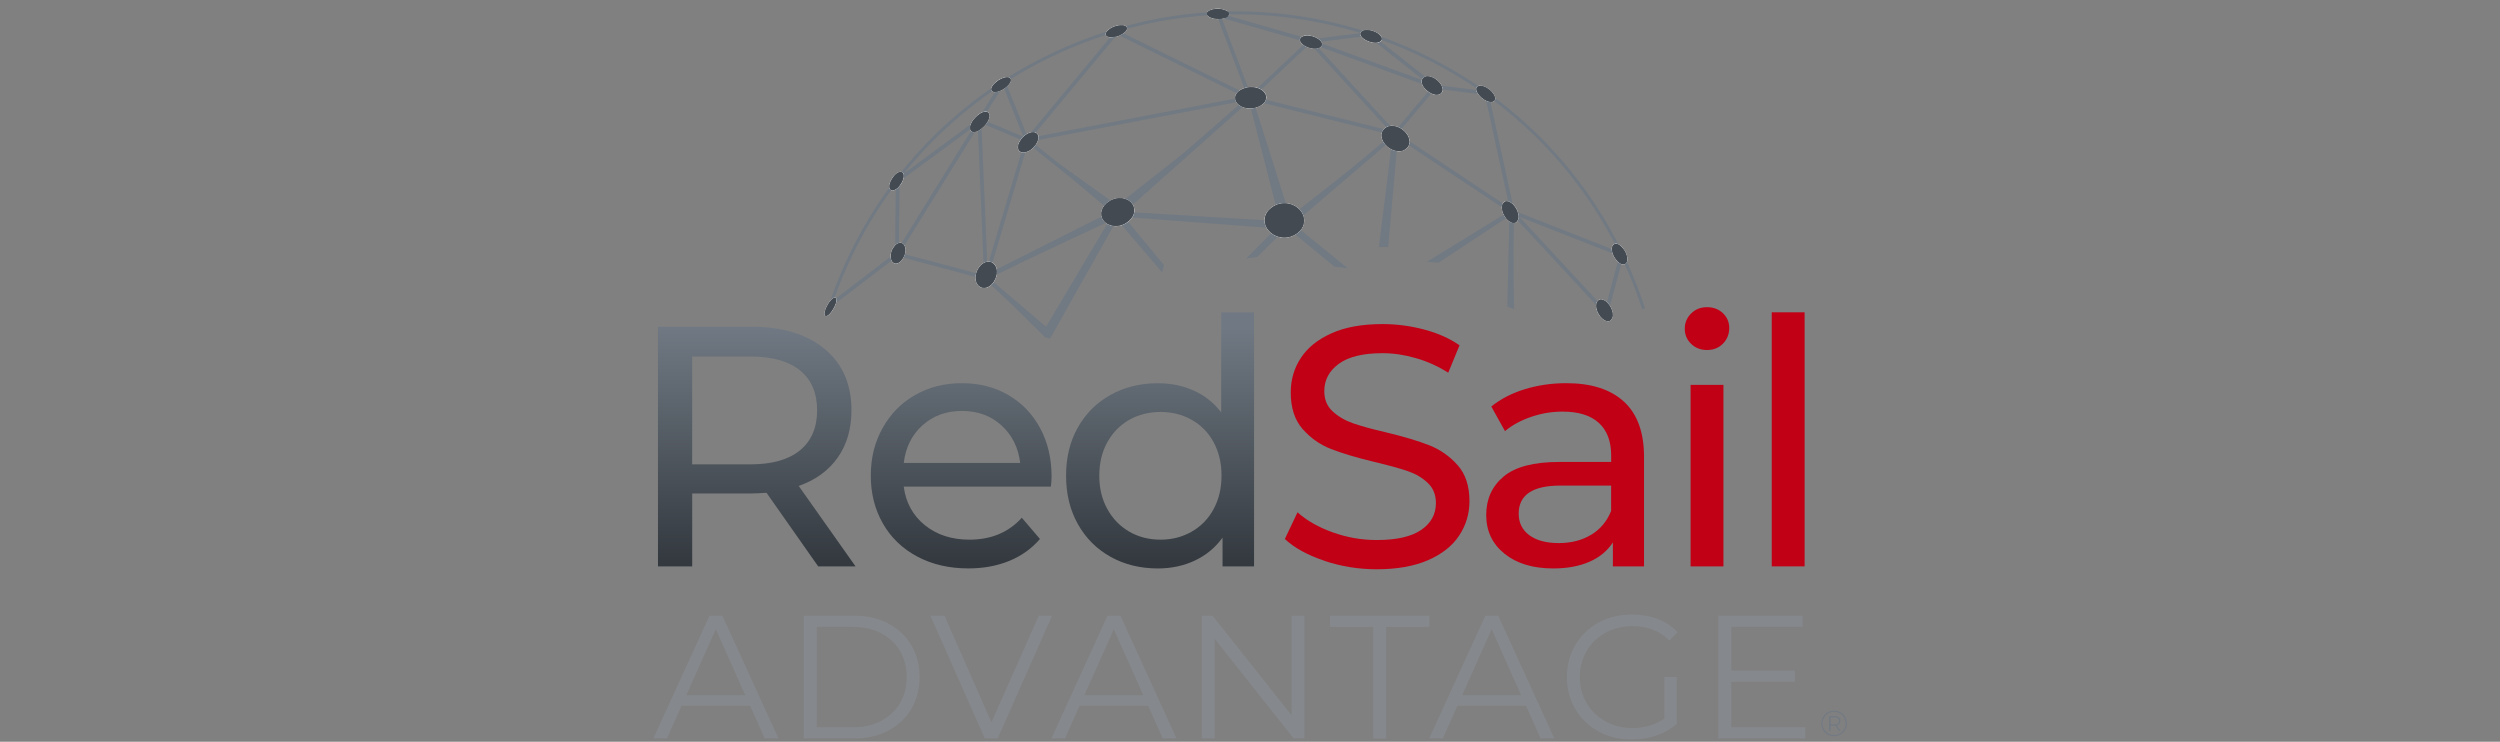 <?xml version="1.0" encoding="UTF-8"?>
<svg id="Layer_1" xmlns="http://www.w3.org/2000/svg" xmlns:xlink="http://www.w3.org/1999/xlink" viewBox="0 0 541.78 160.74">
  <rect x="0" y="0" width="541.78" height="160.74" fill="#808080" stroke="none"/>
  <defs>
    <style>
      .cls-1 {
        clip-path: url(#clippath-6);
      }

      .cls-2 {
        clip-path: url(#clippath-7);
      }

      .cls-3 {
        clip-path: url(#clippath-17);
      }

      .cls-4 {
        clip-path: url(#clippath-15);
      }

      .cls-5 {
        fill: #717983;
      }

      .cls-6 {
        clip-path: url(#clippath-18);
      }

      .cls-7 {
        clip-path: url(#clippath-4);
      }

      .cls-8 {
        fill: url(#linear-gradient-2);
      }

      .cls-9 {
        clip-path: url(#clippath-9);
      }

      .cls-10 {
        clip-path: url(#clippath-10);
      }

      .cls-11 {
        fill: #fff;
      }

      .cls-12 {
        clip-path: url(#clippath-11);
      }

      .cls-13 {
        fill: url(#linear-gradient-3);
      }

      .cls-14 {
        clip-path: url(#clippath-1);
      }

      .cls-15 {
        fill: #85888c;
      }

      .cls-16 {
        clip-path: url(#clippath-5);
      }

      .cls-17 {
        clip-path: url(#clippath-8);
      }

      .cls-18 {
        clip-path: url(#clippath-3);
      }

      .cls-19 {
        clip-path: url(#clippath-12);
      }

      .cls-20 {
        clip-path: url(#clippath-14);
      }

      .cls-21 {
        fill: #434a51;
      }

      .cls-22 {
        clip-path: url(#clippath-19);
      }

      .cls-23 {
        fill: #c10016;
      }

      .cls-24 {
        clip-path: url(#clippath-16);
      }

      .cls-25 {
        clip-path: url(#clippath-2);
      }

      .cls-26 {
        clip-path: url(#clippath-13);
      }

      .cls-27 {
        fill: url(#linear-gradient);
      }

      .cls-28 {
        clip-path: url(#clippath);
      }
    </style>
    <clipPath id="clippath">
      <path class="cls-21" d="M265.48,3.85c1-.34,1.15-1,.35-1.47-1.01-.49-2.16-.58-3.24-.26-.03,0-.05.02-.07.03-.03,0-.05.01-.08.02-1,.33-1.17.99-.38,1.47h0c1.02.5,2.19.59,3.27.26.03,0,.05-.02.07-.03.03,0,.05-.01.08-.02Z"/>
    </clipPath>
    <clipPath id="clippath-1">
      <path class="cls-21" d="M180.34,67.28c.64-.94,1.02-2.09.84-2.56-.18-.46-.84-.08-1.48.85-.02.02-.03.05-.05.07-.02.02-.03.04-.05.07-.63.93-1.01,2.07-.84,2.54h0c.02.08.07.14.14.18.27.14.81-.25,1.33-1.01.02-.02.03-.05.05-.07.02-.02.03-.04.05-.07Z"/>
    </clipPath>
    <clipPath id="clippath-2">
      <path class="cls-21" d="M214.97,56.92h0c-1.04-.53-2.42.17-3.08,1.56-.02.04-.03.07-.05.11-.02.03-.04.07-.05.1-.66,1.39-.35,2.95.68,3.49,1.04.55,2.43-.14,3.09-1.55.02-.03.03-.07.04-.1.02-.04.04-.07.06-.1.66-1.4.35-2.97-.7-3.5Z"/>
    </clipPath>
    <clipPath id="clippath-3">
      <path class="cls-21" d="M243.66,7.02c.82-.66.73-1.33-.18-1.5-1.12-.11-2.23.2-3.13.88-.02.02-.04.03-.06.05-.02.02-.05.03-.07.05-.82.66-.76,1.34.15,1.51h0c1.13.12,2.26-.2,3.16-.89.02-.02.04-.03.06-.05.02-.02.04-.03.06-.05Z"/>
    </clipPath>
    <clipPath id="clippath-4">
      <path class="cls-21" d="M218.22,18.69c.91-.81,1.1-1.65.43-1.87h0c-.67-.22-1.94.25-2.84,1.05-.02.02-.04.04-.06.06-.02.02-.05.04-.07.06-.91.8-1.11,1.64-.45,1.87.67.23,1.95-.24,2.86-1.05.02-.02.04-.04.06-.06.02-.02.05-.04.07-.06Z"/>
    </clipPath>
    <clipPath id="clippath-5">
      <path class="cls-21" d="M224.46,31.27c.79-1.12.71-2.25-.17-2.53-.87-.28-2.22.39-3,1.5-.02.03-.04.05-.05.08-.02.03-.04.05-.06.08-.79,1.11-.72,2.25.15,2.54h0c.88.29,2.23-.38,3.03-1.5.02-.03.04-.06.06-.08.02-.03.04-.05.06-.08Z"/>
    </clipPath>
    <clipPath id="clippath-6">
      <path class="cls-21" d="M273.92,19.98h0c-.9-1.05-2.87-1.39-4.4-.77-.04.02-.07.03-.11.05-.04.01-.08.03-.12.04-1.54.63-2.06,1.99-1.17,3.06.9,1.07,2.89,1.42,4.43.78.04-.02.07-.03.11-.05.04-.02.08-.03.12-.04,1.54-.64,2.05-2.01,1.14-3.07Z"/>
    </clipPath>
    <clipPath id="clippath-7">
      <path class="cls-21" d="M195.2,39.84c.67-.99.81-2.09.33-2.45h0c-.48-.35-1.41.15-2.06,1.14-.02.02-.03.05-.05.08-.02.02-.03.05-.05.07-.66.98-.81,2.07-.34,2.44.48.37,1.41-.13,2.07-1.13.02-.03.03-.05.05-.08.02-.02.03-.05.05-.07Z"/>
    </clipPath>
    <clipPath id="clippath-8">
      <path class="cls-21" d="M213.29,27.3c1-1.04,1.4-2.31.9-2.83h0c-.5-.52-1.7-.11-2.69.91-.03.03-.05.05-.07.08-.03.03-.05.05-.08.07-.99,1.02-1.39,2.29-.91,2.82.49.54,1.69.14,2.69-.9.03-.03.05-.05.07-.08.03-.03.05-.05.08-.08Z"/>
    </clipPath>
    <clipPath id="clippath-9">
      <path class="cls-21" d="M195.59,56.07c.67-.95.8-2.3.28-3h0c-.51-.7-1.46-.5-2.12.45-.02.02-.03.05-.05.07-.02.02-.03.04-.05.07-.66.94-.79,2.27-.29,2.98.51.71,1.46.53,2.13-.42.02-.02.03-.05.05-.07.02-.02.03-.04.05-.07Z"/>
    </clipPath>
    <clipPath id="clippath-10">
      <path class="cls-21" d="M286.04,10.25c.76-.38.54-1.21-.49-1.85-1.02-.64-2.46-.85-3.23-.47-.02,0-.04.02-.05.03-.02,0-.04.02-.06.03-.77.38-.57,1.21.46,1.86h0c1.03.65,2.49.86,3.26.47.02,0,.03-.02.05-.03.02,0,.04-.02.06-.03Z"/>
    </clipPath>
    <clipPath id="clippath-11">
      <path class="cls-21" d="M299.22,8.87c.37-.31.26-.81-.22-1.27-.25-.24-.54-.44-.85-.59-1.12-.56-2.47-.66-3.01-.21-.01.01-.02.02-.04.03-.01.01-.03.02-.04.03-.55.45-.08,1.29,1.05,1.86,1.14.58,2.49.67,3.04.2.01-.01.02-.02.03-.04.01-.01.03-.02.04-.03Z"/>
    </clipPath>
    <clipPath id="clippath-12">
      <path class="cls-21" d="M323.6,21.97c.45-.17.51-.67.23-1.26-.16-.31-.36-.59-.6-.84-.86-.91-2.1-1.46-2.76-1.22-.02,0-.03.01-.05.02-.02,0-.04,0-.05.01-.67.24-.52,1.18.35,2.11.87.93,2.12,1.47,2.79,1.22.02,0,.03-.01.04-.02.02,0,.04,0,.05-.01Z"/>
    </clipPath>
    <clipPath id="clippath-13">
      <path class="cls-21" d="M312.28,20.16c.62-.54.3-1.72-.72-2.64-1.02-.92-2.37-1.24-3.01-.72-.02.01-.03.03-.04.04-.02.01-.04.02-.05.04-.64.53-.33,1.72.71,2.65h0c.37.33.79.6,1.25.78.07.03.14.05.21.07.13.04.27.07.41.1.07.01.13.02.2.02.12,0,.25,0,.37-.01.22-.02.42-.11.59-.25.02-.01.03-.03.04-.04.02-.01.03-.02.05-.04Z"/>
    </clipPath>
    <clipPath id="clippath-14">
      <path class="cls-21" d="M352.3,57.07c.54-.42.41-1.67-.28-2.79h0c-.23-.38-.53-.72-.87-1.01-.05-.04-.1-.08-.15-.11-.1-.07-.2-.13-.3-.18-.05-.02-.1-.04-.15-.06-.09-.03-.19-.05-.29-.06-.17-.02-.35.03-.49.13-.01,0-.03.02-.04.03-.01,0-.03.02-.04.03-.56.41-.44,1.67.27,2.8.71,1.14,1.72,1.71,2.27,1.29.01-.01.02-.02.04-.04.01,0,.03-.02.04-.03Z"/>
    </clipPath>
    <clipPath id="clippath-15">
      <path class="cls-21" d="M349.27,69.09c.47-.69.17-2.09-.66-3.14-.83-1.05-1.89-1.35-2.37-.67-.01.02-.02.04-.03.05-.01.02-.03.03-.04.05-.33.47-.3,1.29.03,2.1.16.38.37.74.62,1.07.23.3.51.56.83.76.62.38,1.22.37,1.55-.11.01-.02.02-.04.03-.06.01-.02.03-.03.04-.05Z"/>
    </clipPath>
    <clipPath id="clippath-16">
      <path class="cls-21" d="M328.83,47.81c.47-.69.17-2.09-.66-3.14-.83-1.05-1.89-1.35-2.37-.67-.01.02-.02.04-.03.05-.01.02-.03.03-.04.05-.33.47-.3,1.29.03,2.1.16.38.37.74.62,1.07.23.3.51.56.83.76.62.38,1.22.37,1.55-.11.01-.02.02-.04.03-.06.01-.02.03-.03.04-.05Z"/>
    </clipPath>
    <clipPath id="clippath-17">
      <path class="cls-21" d="M244.67,47.82c1.4-1.2,1.49-3.05.2-4.13-1.28-1.07-3.45-.97-4.86.22-.03.03-.06.06-.1.09-.03.03-.07.05-.11.08-1.4,1.2-1.51,3.04-.23,4.12h0c1.29,1.09,3.47.99,4.88-.21.03-.03.07-.06.1-.09.04-.03.07-.05.11-.08Z"/>
    </clipPath>
    <clipPath id="clippath-18">
      <path class="cls-21" d="M304.84,32.09c.96-.87.7-2.52-.59-3.7-1.29-1.17-3.11-1.43-4.09-.58-.03.02-.05.05-.07.07-.03.02-.05.04-.08.06-.98.86-.73,2.52.56,3.71h0c.46.43,1.01.75,1.62.93.09.03.19.05.28.07.18.04.37.07.56.08.09,0,.18,0,.27,0,.17,0,.35-.03.52-.07.32-.07.62-.23.87-.45.03-.02.05-.05.07-.07.03-.02.05-.04.08-.06Z"/>
    </clipPath>
    <clipPath id="clippath-19">
      <path class="cls-21" d="M281.44,50.25c1.04-.86,1.42-2.28.96-3.55-.22-.59-.59-1.12-1.07-1.53-1.67-1.42-4.12-1.46-5.84-.1-.04.03-.07.07-.11.11-.04.03-.08.06-.12.09-1.59,1.37-1.56,3.65.08,5.08,1.68,1.44,4.15,1.48,5.87.1.04-.03.07-.07.11-.11.04-.03.08-.06.12-.1Z"/>
    </clipPath>
    <linearGradient id="linear-gradient" x1="163.99" y1="71.15" x2="163.99" y2="121.83" gradientUnits="userSpaceOnUse">
      <stop offset="0" stop-color="#707983"/>
      <stop offset="1" stop-color="#33393f"/>
    </linearGradient>
    <linearGradient id="linear-gradient-2" x1="208.32" y1="71.15" x2="208.32" y2="121.83" xlink:href="#linear-gradient"/>
    <linearGradient id="linear-gradient-3" x1="251.4" y1="71.15" x2="251.4" y2="121.83" xlink:href="#linear-gradient"/>
  </defs>
  <g id="RSA_Logo">
    <path class="cls-5" d="M400.22,156.77c0,1.55-1.21,2.77-2.77,2.77s-2.75-1.22-2.75-2.76,1.2-2.76,2.77-2.76,2.75,1.19,2.75,2.74ZM399.99,156.77c0-1.42-1.08-2.52-2.52-2.52s-2.53,1.12-2.53,2.53,1.09,2.53,2.52,2.53,2.53-1.12,2.53-2.55ZM398.1,157.22l.76,1.17h-.33l-.72-1.11c-.06,0-.13,0-.2,0h-.9v1.1h-.3v-3.2h1.2c.76,0,1.23.41,1.23,1.05,0,.49-.27.84-.73.98ZM398.54,156.23c0-.49-.35-.78-.95-.78h-.88v1.57h.88c.6,0,.95-.29.95-.79Z"/>
    <g>
      <g>
        <path class="cls-11" d="M265.48,3.85c1-.34,1.15-1,.35-1.47-1.01-.49-2.16-.58-3.24-.26-.03,0-.05.02-.07.03-.03,0-.05.01-.08.02-1,.33-1.17.99-.38,1.47h0c1.02.5,2.19.59,3.27.26.03,0,.05-.02.07-.03.03,0,.05-.01.08-.02Z"/>
        <path class="cls-11" d="M264.01,4.15c-.68,0-1.35-.16-1.98-.46-.37-.22-.55-.5-.52-.77.04-.32.37-.61.91-.79.02,0,.04-.01.06-.02h.04s.03-.03.05-.03c1.09-.33,2.25-.24,3.27.26.38.22.57.5.54.78-.03.32-.36.61-.89.79-.02,0-.03,0-.05.01l-.06.02s-.03.01-.04.02c-.44.13-.88.2-1.33.2ZM263.88,1.98c-.43,0-.86.06-1.28.19-.02,0-.03.01-.04.02l-.05.02s-.04.01-.06.02c-.5.17-.81.43-.84.71-.03.23.14.47.47.67,1.01.5,2.15.59,3.23.25l.07-.03s.03,0,.04-.01c.01,0,.03,0,.04-.01h0c.5-.17.8-.43.83-.71.03-.24-.15-.48-.49-.68-.6-.29-1.26-.44-1.92-.44Z"/>
      </g>
      <path class="cls-5" d="M355.89,67.01c-8.84-27.17-29.3-48.38-56.13-58.21-23.2-8.5-48.31-7.45-70.72,2.94-22.41,10.39-39.43,28.89-47.93,52.09-.23.64-.46,1.28-.68,1.92l-.61-.21c.22-.65.45-1.29.68-1.93,8.56-23.36,25.7-41.98,48.26-52.45,22.57-10.47,47.86-11.52,71.21-2.96,27.01,9.9,47.62,31.26,56.52,58.62l-.62.2Z"/>
      <path class="cls-5" d="M227.31,73.36l-13.85-12.8-18.99-5.06-14.24,10.9-.49-.64,14.56-11.14,19.33,5.14,27.87-13.66-18.9-15.14-.18.22-.19-.47-10.58-4.47,5.92-9.37,5.1,12.75,19.26-23.15,29.68,14.61-28.73,25.09.12.1-.46.23-15.21,26.87ZM214.37,60.3l12.74,11.78,14.13-24.95-26.87,13.17ZM223.11,30.34l19.12,15.32,27.92-24.39-28.01-13.8-19.03,22.87ZM212.83,25.87l8.96,3.78-4.4-11.01-4.56,7.22Z"/>
      <polygon class="cls-5" points="193.96 56.51 194.14 39.07 194.95 39.08 194.8 53.62 211.24 27.1 211.93 27.52 193.96 56.51"/>
      <polygon class="cls-5" points="288.84 57.09 278.84 49.14 271.92 55.49 271.48 55.01 278.81 48.29 289.24 56.59 288.84 57.09"/>
      <polygon class="cls-5" points="300.23 52.6 299.59 52.53 301.91 29.77 279.04 48.96 278.62 48.46 302.71 28.25 300.23 52.6"/>
      <polygon class="cls-5" points="327.87 66.08 327.23 66.08 327.44 46.55 311.08 56.67 310.74 56.12 328.1 45.38 327.87 66.08"/>
      <polygon class="cls-5" points="250.59 56.93 241.51 45.81 278.39 48.36 270.56 21.27 271.18 21.09 279.27 49.07 242.96 46.56 251.09 56.52 250.59 56.93"/>
      <path class="cls-5" d="M348.25,68.62l-20.71-22.31-.12-.05v-.05s-25.04-16.66-25.04-16.66l-.06.08-.23-.25-31.1-7.76-.28.26-.09-.25-47.76,9.12-9.49,31.88-1.49-35.8-17.08,12.57-.48-.65,18.3-13.47,1.36,32.48,8.25-27.71,48.11-9.18-6.92-18.24,20.36,5.85.13-.12.14.15,12.54-1.56,14.52,11.44,11.39,1.46,5.64,25.82,23.79,9.34-3.66,13.61ZM329.27,46.99l18.57,20.01,3.09-11.5-21.67-8.51ZM302.91,28.93l24.25,16.14-5.35-24.5-10.72-1.37-8.19,9.72ZM285.29,9.88l17,18.52,7.95-9.44-24.95-9.08ZM271.69,20.96l29.41,7.33-17.25-18.79-12.16,11.46ZM264.73,3.85l6.31,16.62,12.04-11.34-18.35-5.27ZM285.59,9.12l23.11,8.41-12.37-9.75-10.74,1.34Z"/>
      <path class="cls-5" d="M270.87,22.66l5.76,22.43s2.25-.23,2.2-.46-7.13-22.57-7.13-22.57"/>
      <polyline class="cls-5" points="269.71 22.81 244.67 45.09 243.21 43.64"/>
      <polyline class="cls-5" points="223.65 31.3 241.45 44.08 239.91 45.09"/>
      <polyline class="cls-5" points="276.17 49.85 270.07 56.02 272.48 55.66 277.55 50.62"/>
      <polyline class="cls-5" points="279.77 50.03 289.2 57.79 292.07 58.15 281.32 49.39"/>
      <polyline class="cls-5" points="302.82 31.3 300.83 53.54 298.83 53.54 301.59 31.3"/>
      <polyline class="cls-5" points="326.79 45.96 309.22 56.74 311.79 56.92 326.39 47.26"/>
      <polyline class="cls-5" points="327.77 47.09 328.12 66.98 326.66 66.44 327.1 47.09"/>
      <polyline class="cls-5" points="242.24 47.77 251.86 59.04 252.24 57.44 243.6 47.01 275.17 49.39 274.85 47.77 244.52 45.96"/>
      <polyline class="cls-5" points="241.68 48.29 227.6 73.3 226.52 73.13 214.4 61.14 214.83 60.71 226.7 70.82 240.39 47.77"/>
      <polyline class="cls-5" points="239.65 46.47 215.33 58.69 215.56 59.56 240.75 47.77"/>
      <polyline class="cls-5" points="301.14 30.03 280.64 46.11 281.44 47.55 301.14 30.71"/>
      <polyline class="cls-5" points="223.65 31.3 241.45 44.08 239.91 45.09"/>
      <path class="cls-5" d="M298.68,8.83c.27-.12.18-.45-.17-.84-.19-.21-.4-.39-.63-.56-.83-.6-1.82-.96-2.22-.8-.01,0-.02,0-.03.01-.01,0-.02,0-.03.01-.4.16-.05.79.79,1.4.84.61,1.84.97,2.24.8,0,0,.02-.01.03-.02.01,0,.02,0,.03-.01Z"/>
      <path class="cls-11" d="M180.34,67.28c.64-.94,1.02-2.09.84-2.56-.18-.46-.84-.08-1.48.85-.02.02-.03.05-.05.07-.02.02-.03.04-.05.07-.63.93-1.01,2.07-.84,2.54h0c.02.08.07.14.14.18.27.14.81-.25,1.33-1.01.02-.02.03-.05.05-.07.02-.02.03-.04.05-.07Z"/>
      <path class="cls-11" d="M179.05,68.51c-.05,0-.1-.01-.15-.03-.08-.05-.14-.12-.17-.21-.18-.49.2-1.63.84-2.58,0-.01.02-.03.03-.04l.02-.03s.03-.05.05-.07c.45-.66.93-1.07,1.25-1.07.01,0,.03,0,.04,0,.09.01.2.06.27.23.19.48-.19,1.65-.84,2.6h0s-.02.03-.04.05l-.03.04-.03.04c-.46.67-.92,1.06-1.24,1.06ZM180.92,64.57c-.28,0-.75.4-1.17,1.02-.02.02-.03.05-.05.07l-.02.03s-.02.02-.02.04c-.62.92-1,2.04-.83,2.5.02.07.06.12.12.16.26.13.78-.28,1.27-1,0-.01.02-.03.03-.04l.03-.05s.02-.03.03-.05h0c.64-.93,1.01-2.06.83-2.51-.04-.1-.1-.15-.19-.16-.01,0-.02,0-.03,0Z"/>
      <path class="cls-11" d="M214.97,56.92h0c-1.04-.53-2.42.17-3.08,1.56-.02.04-.03.07-.05.11-.02.03-.04.07-.05.1-.66,1.39-.35,2.95.68,3.49,1.04.55,2.43-.14,3.09-1.55.02-.03.03-.07.04-.1.02-.04.04-.07.06-.1.66-1.4.35-2.97-.7-3.5Z"/>
      <path class="cls-11" d="M213.24,62.42c-.28,0-.54-.06-.79-.19-1.05-.55-1.37-2.15-.7-3.56.01-.02.02-.05.03-.07l.04-.07s.02-.04.03-.07c.38-.8,1.01-1.41,1.72-1.65.5-.17.99-.15,1.42.07h.03c1.05.57,1.36,2.16.69,3.57-.01.02-.02.04-.03.07l-.03.07s-.02.05-.03.08c-.39.81-1.02,1.41-1.74,1.65-.21.07-.43.11-.63.11ZM214.22,56.79c-.2,0-.41.04-.62.11-.69.24-1.3.82-1.67,1.6,0,.02-.02.04-.03.06l-.04.08s-.02.04-.03.06c-.64,1.36-.35,2.9.66,3.43.4.21.87.24,1.35.08.69-.23,1.3-.82,1.68-1.6.01-.02.02-.05.03-.07l.04-.08s.02-.04.03-.06c.65-1.38.35-2.92-.68-3.44h-.03c-.22-.12-.45-.17-.7-.17Z"/>
      <path class="cls-11" d="M243.66,7.02c.82-.66.73-1.33-.18-1.5-1.12-.11-2.23.2-3.13.88-.02.02-.04.03-.06.05-.02.02-.05.03-.07.05-.82.66-.76,1.34.15,1.51h0c1.13.12,2.26-.2,3.16-.89.02-.02.04-.03.06-.05.02-.02.04-.03.06-.05Z"/>
      <path class="cls-11" d="M240.85,8.08c-.16,0-.31,0-.47-.02-.42-.08-.69-.27-.76-.54-.08-.31.13-.7.58-1.06.02-.01.04-.03.05-.04l.03-.03s.02-.02.04-.03c.91-.69,2.03-1,3.16-.89.43.08.7.27.77.54.08.31-.13.69-.56,1.05h0s-.03.02-.04.03l-.04.03s-.03.02-.04.03c-.79.6-1.74.92-2.72.92ZM243.04,5.55c-.95,0-1.89.31-2.66.89-.01,0-.02.02-.03.03l-.04.03s-.03.02-.05.04c-.41.33-.61.68-.54.96.06.23.3.4.68.47,1.11.12,2.22-.2,3.12-.88.01,0,.02-.02.03-.03l.05-.04s.03-.02.04-.03h0c.41-.33.6-.68.53-.95-.06-.23-.3-.4-.69-.47-.14-.01-.29-.02-.43-.02Z"/>
      <path class="cls-11" d="M218.22,18.69c.91-.81,1.1-1.65.43-1.87h0c-.67-.22-1.94.25-2.84,1.05-.02.02-.04.04-.06.06-.02.02-.05.04-.07.06-.91.8-1.11,1.64-.45,1.87.67.23,1.95-.24,2.86-1.05.02-.02.04-.04.06-.06.02-.02.05-.04.07-.06Z"/>
      <path class="cls-11" d="M215.61,19.97c-.15,0-.29-.02-.41-.06-.23-.08-.37-.23-.41-.44-.08-.41.23-.98.84-1.52.01-.01.03-.02.04-.04l.04-.04s.03-.03.04-.04c.91-.81,2.21-1.28,2.89-1.06.23.08.38.23.42.44.08.41-.23.97-.83,1.51h0s-.02.02-.04.03l-.06.05s-.03.02-.04.04c-.76.68-1.79,1.12-2.5,1.12ZM218.26,16.82c-.69,0-1.69.43-2.43,1.09-.01.01-.03.03-.04.04l-.05.04s-.03.02-.04.03c-.57.51-.88,1.05-.81,1.43.03.17.15.3.34.37.65.23,1.91-.24,2.82-1.04.01-.01.02-.02.04-.03l.06-.05s.02-.02.03-.03h0c.57-.51.88-1.05.8-1.42-.04-.18-.16-.3-.36-.37-.11-.04-.23-.05-.37-.05Z"/>
      <path class="cls-11" d="M224.46,31.27c.79-1.12.71-2.25-.17-2.53-.87-.28-2.22.39-3,1.5-.02.03-.04.05-.05.08-.02.03-.04.05-.06.08-.79,1.11-.72,2.25.15,2.54h0c.88.29,2.23-.38,3.03-1.5.02-.03.04-.06.06-.08.02-.03.04-.05.06-.08Z"/>
      <path class="cls-11" d="M221.76,33.05c-.16,0-.32-.02-.46-.07-.33-.11-.56-.34-.66-.67-.17-.54.01-1.26.49-1.95.01-.02.03-.04.04-.05l.04-.05s.02-.04.04-.06c.8-1.12,2.17-1.8,3.06-1.52.34.11.57.34.68.66.18.53,0,1.26-.49,1.95-.01.02-.03.04-.04.06l-.04.06s-.02.03-.03.05c-.68.96-1.76,1.59-2.62,1.59ZM223.86,28.72c-.83,0-1.88.62-2.54,1.54-.01.02-.02.03-.03.05l-.04.06s-.03.03-.04.05c-.47.66-.65,1.35-.48,1.86.1.29.3.5.6.6.85.29,2.19-.38,2.97-1.48.01-.01.02-.03.03-.05l.05-.07s.03-.03.04-.05h0c.47-.66.64-1.36.48-1.86-.1-.3-.31-.5-.62-.6-.13-.04-.27-.06-.41-.06Z"/>
      <path class="cls-11" d="M273.92,19.98h0c-.9-1.05-2.87-1.39-4.4-.77-.04.02-.07.03-.11.05-.04.01-.08.03-.12.04-1.54.63-2.06,1.99-1.17,3.06.9,1.07,2.89,1.42,4.43.78.04-.02.07-.03.11-.05.04-.02.08-.03.12-.04,1.54-.64,2.05-2.01,1.14-3.07Z"/>
      <path class="cls-11" d="M270.9,23.5c-1.12,0-2.21-.4-2.81-1.12-.39-.46-.53-1.01-.4-1.54.17-.67.74-1.25,1.59-1.6.02,0,.04-.02.07-.02.02,0,.03-.01.05-.02l.04-.02s.05-.02.07-.03c1.54-.63,3.54-.28,4.46.78h0c.4.46.54,1.01.42,1.54-.16.67-.73,1.25-1.58,1.6-.02,0-.05.02-.07.03-.02,0-.03.01-.05.02l-.04.02s-.05.02-.07.03c-.53.22-1.11.32-1.68.32ZM271.16,18.95c-.55,0-1.11.1-1.62.31-.02,0-.04.02-.07.03l-.04.02s-.04.01-.06.02c-.02,0-.04.01-.06.02-.81.33-1.37.89-1.53,1.53-.12.5.01,1.01.38,1.45.89,1.05,2.85,1.4,4.38.77.02,0,.04-.02.07-.03l.04-.02s.04-.01.05-.02c.02,0,.04-.02.06-.02.81-.34,1.36-.89,1.52-1.53.12-.5-.02-1.02-.4-1.46h0c-.59-.68-1.64-1.06-2.73-1.06Z"/>
      <path class="cls-11" d="M195.2,39.84c.67-.99.81-2.09.33-2.45h0c-.48-.35-1.41.15-2.06,1.14-.02.02-.03.05-.05.08-.02.02-.03.05-.05.07-.66.98-.81,2.07-.34,2.44.48.37,1.41-.13,2.07-1.13.02-.03.03-.05.05-.08.02-.02.03-.05.05-.07Z"/>
      <path class="cls-11" d="M193.41,41.28c-.16,0-.3-.04-.41-.13-.49-.38-.34-1.51.33-2.51.01-.02.02-.03.03-.04l.04-.05s.02-.03.03-.05c.46-.68,1.06-1.16,1.58-1.25.22-.04.41,0,.56.11.51.37.36,1.5-.31,2.51h0s-.02.03-.03.04l-.04.06s-.02.03-.03.05c-.47.69-1.07,1.17-1.59,1.26-.05,0-.1.01-.15.01ZM195.16,37.32s-.1,0-.15.01c-.49.09-1.07.55-1.51,1.21-.01.02-.02.03-.03.05l-.04.06s-.02.03-.03.04c-.64.96-.8,2.02-.35,2.37.13.1.29.13.48.1.49-.08,1.07-.54,1.52-1.22.01-.01.02-.03.03-.04l.07-.1c.65-.97.8-2.04.34-2.38-.09-.07-.21-.1-.34-.1Z"/>
      <path class="cls-11" d="M213.29,27.3c1-1.04,1.4-2.31.9-2.83h0c-.5-.52-1.7-.11-2.69.91-.03.03-.05.05-.07.08-.03.03-.05.05-.08.07-.99,1.02-1.39,2.29-.91,2.82.49.54,1.69.14,2.69-.9.03-.03.05-.05.07-.08.03-.03.05-.05.08-.08Z"/>
      <path class="cls-11" d="M211.06,28.64s-.01,0-.02,0c-.26,0-.48-.09-.63-.26-.5-.55-.09-1.85.91-2.89.02-.02.03-.03.05-.05l.05-.06s.03-.03.04-.05c.69-.71,1.5-1.15,2.12-1.15h0c.26,0,.48.08.63.24.52.55.11,1.85-.9,2.9h0s-.03.04-.05.05l-.05.05s-.03.04-.05.05c-.69.71-1.5,1.15-2.12,1.15ZM213.59,24.29c-.6,0-1.38.43-2.05,1.12-.01.02-.03.03-.04.05l-.06.06s-.03.03-.05.05c-.97,1-1.37,2.24-.91,2.76.13.14.32.22.56.22h.02c.59,0,1.38-.43,2.05-1.13.02-.02.03-.03.05-.05l.05-.06s.03-.03.05-.05h0c.98-1.02,1.38-2.26.9-2.77-.13-.14-.32-.21-.56-.21h0Z"/>
      <path class="cls-11" d="M195.59,56.07c.67-.95.8-2.3.28-3h0c-.51-.7-1.46-.5-2.12.45-.02.02-.03.05-.05.07-.02.02-.03.04-.05.07-.66.94-.79,2.27-.29,2.98.51.71,1.46.53,2.13-.42.02-.02.03-.05.05-.07.02-.02.03-.04.05-.07Z"/>
      <path class="cls-11" d="M194.16,57.12c-.34,0-.62-.16-.84-.45-.51-.72-.38-2.08.29-3.04.01-.02.02-.03.03-.04l.03-.05s.02-.03.03-.05c.39-.55.89-.88,1.37-.88h.01c.33,0,.61.15.82.43.53.72.4,2.09-.28,3.06l-.05.07-.02.03s-.02.03-.03.05c-.39.56-.89.88-1.37.88h0ZM195.09,52.71h-.01c-.44,0-.92.32-1.29.84,0,.01-.02.03-.03.04l-.04.06s-.02.03-.03.04c-.65.92-.77,2.24-.29,2.92.19.27.45.41.76.41h0c.45,0,.92-.31,1.29-.84,0-.01.02-.03.03-.04l.07-.1c.66-.94.78-2.26.28-2.94-.19-.26-.45-.39-.74-.39Z"/>
      <path class="cls-11" d="M286.04,10.25c.76-.38.54-1.21-.49-1.85-1.02-.64-2.46-.85-3.23-.47-.02,0-.04.02-.05.03-.02,0-.04.02-.06.03-.77.38-.57,1.21.46,1.86h0c1.03.65,2.49.86,3.26.47.02,0,.03-.02.05-.03.02,0,.04-.02.06-.03Z"/>
      <path class="cls-11" d="M284.95,10.55c-.74,0-1.62-.24-2.31-.67-.61-.39-.97-.87-.95-1.29.01-.28.19-.5.49-.66.01,0,.02-.01.04-.02l.04-.02s.02-.01.03-.02c.77-.38,2.24-.17,3.27.47.62.39.98.87.96,1.29-.01.27-.18.5-.48.65h0s-.03.01-.04.02l-.03.02s-.03.02-.04.02c-.26.13-.61.2-1,.2ZM283.28,7.79c-.36,0-.68.06-.93.18-.01,0-.02.01-.03.02,0,0-.02,0-.02.01h-.03s-.02.02-.03.03c-.27.14-.43.33-.44.57-.02.38.32.83.9,1.2,1.02.64,2.46.85,3.21.47.01,0,.02-.01.03-.02l.04-.02s.02-.01.04-.02h0c.27-.14.41-.33.42-.57.02-.38-.32-.83-.91-1.2-.67-.42-1.53-.65-2.25-.65Z"/>
      <path class="cls-11" d="M299.22,8.87c.37-.31.26-.81-.22-1.27-.25-.24-.54-.44-.85-.59-1.12-.56-2.47-.66-3.01-.21-.01.01-.02.02-.04.03-.01.01-.03.02-.04.03-.55.45-.08,1.29,1.05,1.86,1.14.58,2.49.67,3.04.2.01-.01.02-.02.03-.04.01-.01.03-.02.04-.03Z"/>
      <path class="cls-11" d="M298.07,9.28c-.61,0-1.34-.17-1.99-.5-.75-.38-1.25-.9-1.3-1.36-.02-.23.06-.43.25-.58,0,0,.02-.01.03-.02,0,0,.01,0,.02-.01,0,0,0,0,.01-.01,0,0,.02-.02.03-.02.56-.46,1.93-.36,3.07.21.32.15.61.35.86.6.3.29.46.6.45.87,0,.18-.09.34-.24.47,0,0-.02.02-.03.02l-.02.02s-.02.02-.03.03c-.24.2-.63.3-1.1.3ZM296.18,6.57c-.43,0-.79.09-1.02.27,0,0-.01.01-.02.02,0,0-.01.01-.02.02,0,0-.02.01-.02.02,0,0-.01,0-.02.01-.16.13-.23.3-.21.49.05.43.53.92,1.25,1.29,1.12.57,2.46.66,2.98.21,0,0,.01-.01.02-.02l.04-.03s.02-.01.02-.02h0c.13-.11.2-.24.2-.4,0-.24-.14-.52-.42-.8-.25-.23-.53-.43-.84-.58-.64-.32-1.35-.49-1.94-.49Z"/>
      <path class="cls-11" d="M323.6,21.97c.45-.17.51-.67.23-1.26-.16-.31-.36-.59-.6-.84-.86-.91-2.1-1.46-2.76-1.22-.02,0-.03.01-.05.02-.02,0-.04,0-.05.01-.67.24-.52,1.18.35,2.11.87.93,2.12,1.47,2.79,1.22.02,0,.03-.01.04-.02.02,0,.04,0,.05-.01Z"/>
      <path class="cls-11" d="M323.13,22.11c-.71,0-1.72-.52-2.46-1.3-.58-.62-.87-1.28-.76-1.72.05-.22.2-.38.43-.46.01,0,.02,0,.03,0,0,0,.01,0,.02,0h.01s.02-.02.03-.02c.68-.24,1.94.31,2.82,1.24.24.25.45.54.61.85.18.38.23.72.13.97-.07.17-.2.29-.38.36h0s-.02,0-.04.01h-.03s-.02.02-.04.03c-.11.04-.24.06-.38.06ZM320.81,18.63c-.12,0-.24.02-.34.05,0,0-.01,0-.02,0,0,0-.01,0-.02.01-.01,0-.02,0-.03,0,0,0-.02,0-.02,0-.2.07-.32.2-.37.39-.1.42.18,1.04.74,1.63.86.91,2.08,1.46,2.73,1.21,0,0,.02,0,.03-.01h.02s.02-.01.03-.02c0,0,.02,0,.02,0h0c.16-.06.27-.16.32-.31.09-.22.04-.54-.12-.89-.16-.3-.35-.58-.59-.83-.72-.76-1.7-1.26-2.37-1.26Z"/>
      <path class="cls-11" d="M312.28,20.16c.62-.54.3-1.72-.72-2.64-1.02-.92-2.37-1.24-3.01-.72-.02.01-.03.03-.04.04-.02.01-.04.02-.05.04-.64.53-.33,1.72.71,2.65h0c.37.33.79.6,1.25.78.07.03.14.05.21.07.13.04.27.07.41.1.07.01.13.02.2.02.12,0,.25,0,.37-.01.22-.02.42-.11.59-.25.02-.01.03-.03.04-.04.02-.01.03-.02.05-.04Z"/>
      <path class="cls-11" d="M311.36,20.55s-.09,0-.13,0c-.07,0-.14-.01-.2-.02-.14-.02-.28-.06-.42-.1-.07-.02-.14-.05-.21-.07-.47-.19-.89-.45-1.26-.79-.67-.61-1.07-1.34-1.06-1.95,0-.32.13-.59.35-.77.01,0,.02-.02.03-.02,0,0,.01,0,.02-.01,0,0,0,0,.01-.01,0-.01.02-.02.03-.03.65-.53,2.03-.21,3.07.72.67.6,1.06,1.33,1.06,1.94,0,.32-.12.58-.34.77h0s-.02.02-.03.02c0,0-.01,0-.02.01,0,0,0,0-.01.01,0,0-.02.02-.03.03-.18.15-.39.24-.62.26-.08.01-.16.02-.24.02ZM309.36,16.6c-.31,0-.58.08-.78.24,0,0-.02.01-.02.02,0,0-.01.01-.02.02-.01,0-.02.01-.03.02s-.02.01-.02.02c-.2.17-.31.41-.32.7-.01.58.38,1.3,1.02,1.88.36.33.78.59,1.23.77.07.03.14.05.21.07.13.04.27.07.4.09.06,0,.13.02.19.02.12,0,.24,0,.36-.01.21-.02.41-.11.57-.24,0,0,.01-.01.02-.02,0,0,.01-.01.02-.02.01,0,.02-.02.03-.02,0,0,.02-.01.02-.02.19-.17.3-.41.3-.69,0-.58-.39-1.29-1.02-1.87-.68-.61-1.51-.96-2.16-.96Z"/>
      <path class="cls-11" d="M352.3,57.07c.54-.42.41-1.67-.28-2.79h0c-.23-.38-.53-.72-.87-1.01-.05-.04-.1-.08-.15-.11-.1-.07-.2-.13-.3-.18-.05-.02-.1-.04-.15-.06-.09-.03-.19-.05-.29-.06-.17-.02-.35.03-.49.13-.01,0-.03.02-.04.03-.01,0-.03.02-.04.03-.56.41-.44,1.67.27,2.8.71,1.14,1.72,1.71,2.27,1.29.01-.01.02-.02.04-.04.01,0,.03-.02.04-.03Z"/>
      <path class="cls-11" d="M351.79,57.32c-.06,0-.12,0-.18-.02-.56-.1-1.21-.65-1.7-1.43-.72-1.15-.83-2.44-.26-2.87.01,0,.02-.01.03-.02l.02-.02s.02-.02.03-.02c.15-.11.34-.16.52-.14.1,0,.2.03.3.07.05.02.1.04.15.06.11.05.21.11.31.18.05.04.1.07.16.12.35.29.65.63.88,1.02.71,1.14.83,2.42.27,2.85h0s-.02.01-.03.02l-.02.02s-.02.02-.03.03c-.13.1-.29.15-.46.15ZM350.17,52.9c-.14,0-.27.04-.38.12,0,0-.01,0-.02.01,0,0-.01.01-.02.02-.01,0-.02.01-.03.02s-.01,0-.02.01c-.54.4-.41,1.62.28,2.74.47.76,1.1,1.29,1.64,1.39.22.04.41,0,.56-.11,0,0,.01-.01.02-.02h.01s.03-.03.03-.03c0,0,.01,0,.02-.01.52-.41.39-1.63-.29-2.72-.23-.38-.52-.72-.86-1-.05-.04-.1-.08-.15-.11-.09-.07-.2-.12-.3-.17-.05-.02-.1-.04-.14-.06-.09-.03-.18-.05-.27-.06-.03,0-.05,0-.08,0Z"/>
      <path class="cls-11" d="M349.27,69.09c.47-.69.17-2.09-.66-3.14-.83-1.05-1.89-1.35-2.37-.67-.01.02-.02.04-.03.05-.01.02-.03.03-.04.05-.33.47-.3,1.29.03,2.1.16.38.37.74.62,1.07.23.3.51.56.83.76.62.38,1.22.37,1.55-.11.01-.02.02-.04.03-.06.01-.02.03-.03.04-.05Z"/>
      <path class="cls-11" d="M348.48,69.62c-.26,0-.55-.09-.85-.27-.32-.21-.61-.47-.85-.77-.26-.33-.47-.69-.63-1.08-.35-.85-.36-1.68-.03-2.14,0-.01.02-.02.03-.04l.02-.03s.01-.02.02-.04c.17-.24.42-.37.72-.38.01,0,.02,0,.03,0,.54,0,1.17.39,1.7,1.05.84,1.06,1.14,2.49.66,3.2h0s-.02.03-.03.04v.02s-.03.03-.04.04c-.18.27-.45.4-.76.4ZM346.95,64.97h-.03c-.27,0-.49.13-.64.34,0,0-.01.02-.02.03,0,0,0,.02-.01.02l-.02.02s-.02.02-.02.03c-.31.44-.3,1.23.03,2.05.15.38.36.73.62,1.05.23.3.51.55.82.75.62.38,1.18.34,1.48-.1,0-.01.01-.02.02-.03l.02-.04s.02-.02.03-.03h0c.45-.67.16-2.05-.66-3.08-.51-.64-1.11-1.01-1.62-1.01Z"/>
      <path class="cls-11" d="M328.83,47.81c.47-.69.17-2.09-.66-3.14-.83-1.05-1.89-1.35-2.37-.67-.01.02-.02.04-.03.05-.01.02-.03.03-.04.05-.33.47-.3,1.29.03,2.1.16.38.37.74.62,1.07.23.3.51.56.83.76.62.38,1.22.37,1.55-.11.01-.02.02-.04.03-.06.01-.02.03-.03.04-.05Z"/>
      <path class="cls-11" d="M328.04,48.34c-.26,0-.55-.09-.85-.28-.32-.21-.61-.47-.84-.77-.26-.33-.47-.69-.63-1.08-.35-.85-.35-1.67-.03-2.14,0-.01.02-.02.03-.03,0,0,0-.01.01-.02v-.02s.02-.02.03-.04c.17-.24.42-.37.72-.38.01,0,.02,0,.03,0,.54,0,1.17.39,1.7,1.05.84,1.06,1.14,2.49.66,3.2,0,.01-.02.03-.03.04h-.01s0,.02,0,.03c0,.01-.01.02-.02.04-.18.27-.45.4-.76.4ZM326.51,43.68s-.02,0-.03,0c-.27,0-.49.13-.64.34,0,0-.01.02-.02.03v.02s-.03.02-.03.02c0,0-.01.01-.02.02-.31.44-.3,1.23.03,2.05.15.38.36.73.62,1.05.23.3.5.55.82.75.62.38,1.18.34,1.48-.1,0,0,.01-.02.02-.03,0,0,0-.02.01-.03l.02-.02s.01-.02.02-.03h0c.45-.67.16-2.06-.66-3.08-.51-.64-1.11-1.01-1.62-1.01Z"/>
      <path class="cls-11" d="M244.67,47.82c1.4-1.2,1.49-3.05.2-4.13-1.28-1.07-3.45-.97-4.86.22-.03.03-.06.06-.1.09-.03.03-.07.05-.11.08-1.4,1.2-1.51,3.04-.23,4.12h0c1.29,1.09,3.47.99,4.88-.21.03-.03.07-.06.1-.09.04-.03.07-.05.11-.08Z"/>
      <path class="cls-11" d="M241.8,49.02c-.83,0-1.64-.25-2.25-.77-.59-.5-.91-1.18-.91-1.91,0-.83.42-1.66,1.14-2.28.02-.02.04-.03.07-.05.01-.01.03-.02.04-.03.01,0,.02-.02.04-.03.02-.02.04-.04.06-.06,1.42-1.2,3.62-1.3,4.92-.22.59.5.92,1.18.93,1.91,0,.83-.41,1.66-1.13,2.29h0s-.04.04-.07.05l-.04.03s-.02.02-.03.03c-.02.02-.04.04-.06.06-.76.65-1.75.98-2.7.98ZM242.67,43.01c-.93,0-1.89.32-2.62.95-.02.02-.04.04-.06.05-.01.01-.03.03-.04.04-.02.01-.03.03-.05.04-.02.02-.04.03-.06.05-.7.6-1.11,1.41-1.11,2.21,0,.71.31,1.36.88,1.84,1.27,1.07,3.43.98,4.82-.21.02-.02.04-.04.06-.05.01-.01.03-.03.04-.04l.05-.04s.04-.03.06-.05c.7-.6,1.1-1.41,1.1-2.21,0-.71-.32-1.36-.89-1.84-.59-.49-1.36-.73-2.17-.73Z"/>
      <path class="cls-11" d="M304.84,32.09c.96-.87.7-2.52-.59-3.7-1.29-1.17-3.11-1.43-4.09-.58-.03.02-.05.05-.07.07-.03.02-.05.04-.08.06-.98.86-.73,2.52.56,3.71h0c.46.43,1.01.75,1.62.93.09.03.19.05.28.07.18.04.37.07.56.08.09,0,.18,0,.27,0,.17,0,.35-.03.52-.07.32-.07.62-.23.87-.45.03-.02.05-.05.07-.07.03-.02.05-.04.08-.06Z"/>
      <path class="cls-11" d="M303.2,32.79c-.05,0-.11,0-.16,0-.19-.01-.38-.04-.57-.08-.09-.02-.19-.05-.29-.08-.6-.19-1.17-.51-1.63-.94-.76-.7-1.19-1.57-1.18-2.39,0-.56.22-1.04.62-1.39.02-.02.04-.03.06-.05l.02-.02s.01-.01.02-.02c.02-.02.03-.03.05-.05.99-.87,2.85-.6,4.15.58.75.69,1.18,1.56,1.18,2.38,0,.56-.21,1.04-.6,1.39h0s-.03.03-.05.04c0,0-.02.01-.03.02,0,0-.01.02-.02.03-.01.01-.03.03-.04.04-.25.22-.56.38-.89.46-.17.04-.35.07-.52.07-.04,0-.08,0-.11,0ZM301.64,27.36c-.56,0-1.07.16-1.44.49-.01.01-.03.03-.04.04,0,0-.02.02-.03.03l-.03.02s-.03.03-.05.04c-.38.33-.58.79-.58,1.32,0,.78.42,1.65,1.15,2.32.45.42,1.01.74,1.6.92.09.03.19.05.28.07.18.04.37.07.55.08.09,0,.18,0,.27,0,.17,0,.34-.03.51-.07.31-.07.61-.22.85-.44.01-.01.02-.02.04-.04,0-.01.02-.02.03-.03.01-.01.02-.02.03-.03.02-.01.03-.02.04-.04h0c.37-.33.56-.79.56-1.32,0-.78-.43-1.65-1.15-2.31-.76-.7-1.73-1.07-2.58-1.07Z"/>
      <path class="cls-11" d="M281.44,50.25c1.04-.86,1.42-2.28.96-3.55-.22-.59-.59-1.12-1.07-1.53-1.67-1.42-4.12-1.46-5.84-.1-.04.03-.07.07-.11.11-.04.03-.08.06-.12.09-1.59,1.37-1.56,3.65.08,5.08,1.68,1.44,4.15,1.48,5.87.1.04-.03.07-.07.11-.11.04-.03.08-.06.12-.1Z"/>
      <path class="cls-11" d="M278.32,51.51c-1.08,0-2.16-.37-3.02-1.12-.82-.72-1.27-1.67-1.27-2.66,0-.95.43-1.84,1.19-2.49.03-.02.06-.04.08-.07l.04-.03s.02-.02.04-.04c.02-.02.05-.05.07-.07,1.74-1.37,4.22-1.33,5.9.1.49.41.86.95,1.09,1.55.47,1.28.08,2.73-.98,3.6h0s-.05.04-.07.06c-.02.01-.03.03-.05.04-.01.01-.02.02-.04.04-.02.02-.05.05-.07.07-.85.68-1.88,1.02-2.91,1.02ZM278.34,44.13c-1,0-2,.33-2.83.98-.02.02-.04.04-.07.06-.01.01-.03.03-.04.04l-.04.03s-.05.04-.08.06c-.74.64-1.15,1.5-1.16,2.42,0,.97.44,1.89,1.24,2.59,1.66,1.42,4.1,1.46,5.81.09.02-.02.04-.04.06-.06.01-.01.03-.03.04-.04.02-.02.04-.03.06-.04.02-.02.05-.03.07-.05h0c1.02-.85,1.4-2.25.95-3.49-.22-.58-.58-1.11-1.06-1.51-.85-.72-1.9-1.08-2.95-1.08Z"/>
      <g>
        <path class="cls-21" d="M265.48,3.85c1-.34,1.15-1,.35-1.47-1.01-.49-2.16-.58-3.24-.26-.03,0-.05.02-.07.03-.03,0-.05.01-.08.02-1,.33-1.17.99-.38,1.47h0c1.02.5,2.19.59,3.27.26.03,0,.05-.02.07-.03.03,0,.05-.01.08-.02Z"/>
        <g class="cls-28">
          <rect class="cls-21" x="261.27" y="4.1" width="5.36" height=".14"/>
          <rect class="cls-21" x="261.27" y="3.97" width="5.36" height=".13"/>
          <rect class="cls-21" x="261.27" y="3.84" width="5.36" height=".13"/>
          <rect class="cls-21" x="261.27" y="3.72" width="5.36" height=".13"/>
          <rect class="cls-21" x="261.27" y="3.59" width="5.36" height=".13"/>
          <rect class="cls-21" x="261.27" y="3.46" width="5.36" height=".13"/>
          <rect class="cls-21" x="261.27" y="3.33" width="5.36" height=".13"/>
          <rect class="cls-21" x="261.27" y="3.21" width="5.36" height=".13"/>
          <rect class="cls-21" x="261.27" y="3.08" width="5.36" height=".13"/>
          <rect class="cls-21" x="261.27" y="2.95" width="5.36" height=".13"/>
          <rect class="cls-21" x="261.27" y="2.82" width="5.36" height=".13"/>
          <rect class="cls-21" x="261.27" y="2.7" width="5.36" height=".13"/>
          <rect class="cls-21" x="261.27" y="2.57" width="5.36" height=".13"/>
          <rect class="cls-21" x="261.27" y="2.44" width="5.36" height=".13"/>
          <rect class="cls-21" x="261.27" y="2.31" width="5.36" height=".13"/>
          <rect class="cls-21" x="261.27" y="2.19" width="5.36" height=".13"/>
          <rect class="cls-21" x="261.27" y="2.06" width="5.36" height=".13"/>
          <rect class="cls-21" x="261.27" y="1.93" width="5.36" height=".13"/>
          <rect class="cls-21" x="261.27" y="1.8" width="5.36" height=".13"/>
        </g>
      </g>
      <g>
        <path class="cls-21" d="M180.34,67.28c.64-.94,1.02-2.09.84-2.56-.18-.46-.84-.08-1.48.85-.02.02-.03.05-.05.07-.02.02-.03.04-.05.07-.63.93-1.01,2.07-.84,2.54h0c.02.08.07.14.14.18.27.14.81-.25,1.33-1.01.02-.02.03-.05.05-.07.02-.02.03-.04.05-.07Z"/>
        <g class="cls-14">
          <rect class="cls-21" x="178.61" y="68.46" width="2.76" height=".11"/>
          <rect class="cls-21" x="178.61" y="68.23" width="2.76" height=".23"/>
          <rect class="cls-21" x="178.61" y="67.99" width="2.76" height=".23"/>
          <rect class="cls-21" x="178.61" y="67.76" width="2.76" height=".23"/>
          <rect class="cls-21" x="178.61" y="67.53" width="2.76" height=".23"/>
          <rect class="cls-21" x="178.61" y="67.3" width="2.76" height=".23"/>
          <rect class="cls-21" x="178.61" y="67.07" width="2.76" height=".23"/>
          <rect class="cls-21" x="178.61" y="66.84" width="2.76" height=".23"/>
          <rect class="cls-21" x="178.61" y="66.6" width="2.76" height=".23"/>
          <rect class="cls-21" x="178.61" y="66.37" width="2.76" height=".23"/>
          <rect class="cls-21" x="178.61" y="66.14" width="2.76" height=".23"/>
          <rect class="cls-21" x="178.61" y="65.91" width="2.76" height=".23"/>
          <rect class="cls-21" x="178.61" y="65.68" width="2.76" height=".23"/>
          <rect class="cls-21" x="178.61" y="65.45" width="2.76" height=".23"/>
          <rect class="cls-21" x="178.61" y="65.22" width="2.76" height=".23"/>
          <rect class="cls-21" x="178.61" y="64.98" width="2.76" height=".23"/>
          <rect class="cls-21" x="178.61" y="64.75" width="2.76" height=".23"/>
          <rect class="cls-21" x="178.61" y="64.52" width="2.76" height=".23"/>
          <rect class="cls-21" x="178.61" y="64.26" width="2.76" height=".27"/>
        </g>
      </g>
      <g>
        <path class="cls-21" d="M214.97,56.92h0c-1.04-.53-2.42.17-3.08,1.56-.02.04-.03.07-.05.11-.02.03-.04.07-.05.1-.66,1.39-.35,2.95.68,3.49,1.04.55,2.43-.14,3.09-1.55.02-.03.03-.07.04-.1.02-.04.04-.07.06-.1.66-1.4.35-2.97-.7-3.5Z"/>
        <g class="cls-25">
          <rect class="cls-21" x="211.13" y="62.37" width="5.2" height=".36"/>
          <rect class="cls-21" x="211.13" y="62.04" width="5.2" height=".33"/>
          <rect class="cls-21" x="211.13" y="61.71" width="5.2" height=".33"/>
          <rect class="cls-21" x="211.13" y="61.38" width="5.2" height=".33"/>
          <rect class="cls-21" x="211.13" y="61.05" width="5.2" height=".33"/>
          <rect class="cls-21" x="211.13" y="60.72" width="5.2" height=".33"/>
          <rect class="cls-21" x="211.13" y="60.39" width="5.2" height=".33"/>
          <rect class="cls-21" x="211.13" y="60.05" width="5.2" height=".33"/>
          <rect class="cls-21" x="211.13" y="59.72" width="5.2" height=".33"/>
          <rect class="cls-21" x="211.13" y="59.39" width="5.2" height=".33"/>
          <rect class="cls-21" x="211.13" y="59.06" width="5.2" height=".33"/>
          <rect class="cls-21" x="211.13" y="58.73" width="5.2" height=".33"/>
          <rect class="cls-21" x="211.13" y="58.4" width="5.2" height=".33"/>
          <rect class="cls-21" x="211.13" y="58.07" width="5.2" height=".33"/>
          <rect class="cls-21" x="211.13" y="57.74" width="5.2" height=".33"/>
          <rect class="cls-21" x="211.13" y="57.41" width="5.2" height=".33"/>
          <rect class="cls-21" x="211.13" y="57.08" width="5.2" height=".33"/>
          <rect class="cls-21" x="211.13" y="56.75" width="5.2" height=".33"/>
          <rect class="cls-21" x="211.13" y="56.4" width="5.2" height=".35"/>
        </g>
      </g>
      <g>
        <path class="cls-21" d="M243.66,7.02c.82-.66.73-1.33-.18-1.5-1.12-.11-2.23.2-3.13.88-.02.02-.04.03-.06.05-.02.02-.05.03-.07.05-.82.66-.76,1.34.15,1.51h0c1.13.12,2.26-.2,3.16-.89.02-.02.04-.03.06-.05.02-.02.04-.03.06-.05Z"/>
        <g class="cls-18">
          <rect class="cls-21" x="239.41" y="8.04" width="5.07" height=".09"/>
          <rect class="cls-21" x="239.41" y="7.89" width="5.07" height=".15"/>
          <rect class="cls-21" x="239.41" y="7.74" width="5.07" height=".15"/>
          <rect class="cls-21" x="239.41" y="7.59" width="5.07" height=".15"/>
          <rect class="cls-21" x="239.41" y="7.44" width="5.07" height=".15"/>
          <rect class="cls-21" x="239.41" y="7.29" width="5.07" height=".15"/>
          <rect class="cls-21" x="239.41" y="7.14" width="5.07" height=".15"/>
          <rect class="cls-21" x="239.41" y="6.99" width="5.07" height=".15"/>
          <rect class="cls-21" x="239.41" y="6.84" width="5.07" height=".15"/>
          <rect class="cls-21" x="239.41" y="6.69" width="5.07" height=".15"/>
          <rect class="cls-21" x="239.41" y="6.54" width="5.07" height=".15"/>
          <rect class="cls-21" x="239.41" y="6.39" width="5.07" height=".15"/>
          <rect class="cls-21" x="239.41" y="6.24" width="5.07" height=".15"/>
          <rect class="cls-21" x="239.41" y="6.1" width="5.07" height=".15"/>
          <rect class="cls-21" x="239.41" y="5.95" width="5.07" height=".15"/>
          <rect class="cls-21" x="239.41" y="5.8" width="5.07" height=".15"/>
          <rect class="cls-21" x="239.41" y="5.65" width="5.07" height=".15"/>
          <rect class="cls-21" x="239.41" y="5.5" width="5.07" height=".15"/>
          <rect class="cls-21" x="239.41" y="5.41" width="5.07" height=".09"/>
        </g>
      </g>
      <g>
        <path class="cls-21" d="M218.22,18.69c.91-.81,1.1-1.65.43-1.87h0c-.67-.22-1.94.25-2.84,1.05-.02.02-.04.04-.06.06-.02.02-.05.04-.07.06-.91.8-1.11,1.64-.45,1.87.67.23,1.95-.24,2.86-1.05.02-.02.04-.04.06-.06.02-.02.05-.04.07-.06Z"/>
        <g class="cls-7">
          <rect class="cls-21" x="214.56" y="19.92" width="4.76" height=".17"/>
          <rect class="cls-21" x="214.56" y="19.74" width="4.76" height=".19"/>
          <rect class="cls-21" x="214.56" y="19.55" width="4.76" height=".19"/>
          <rect class="cls-21" x="214.56" y="19.37" width="4.76" height=".19"/>
          <rect class="cls-21" x="214.56" y="19.18" width="4.76" height=".19"/>
          <rect class="cls-21" x="214.56" y="19" width="4.76" height=".19"/>
          <rect class="cls-21" x="214.56" y="18.81" width="4.76" height=".19"/>
          <rect class="cls-21" x="214.56" y="18.62" width="4.76" height=".19"/>
          <rect class="cls-21" x="214.56" y="18.44" width="4.76" height=".19"/>
          <rect class="cls-21" x="214.56" y="18.25" width="4.76" height=".19"/>
          <rect class="cls-21" x="214.56" y="18.07" width="4.76" height=".19"/>
          <rect class="cls-21" x="214.56" y="17.88" width="4.76" height=".19"/>
          <rect class="cls-21" x="214.56" y="17.7" width="4.76" height=".19"/>
          <rect class="cls-21" x="214.56" y="17.51" width="4.76" height=".19"/>
          <rect class="cls-21" x="214.56" y="17.33" width="4.76" height=".19"/>
          <rect class="cls-21" x="214.56" y="17.14" width="4.76" height=".19"/>
          <rect class="cls-21" x="214.56" y="16.96" width="4.76" height=".19"/>
          <rect class="cls-21" x="214.56" y="16.77" width="4.76" height=".19"/>
          <rect class="cls-21" x="214.56" y="16.6" width="4.76" height=".17"/>
        </g>
      </g>
      <g>
        <path class="cls-21" d="M224.46,31.27c.79-1.12.71-2.25-.17-2.53-.87-.28-2.22.39-3,1.5-.02.03-.04.05-.05.08-.02.03-.04.05-.06.08-.79,1.11-.72,2.25.15,2.54h0c.88.29,2.23-.38,3.03-1.5.02-.03.04-.06.06-.08.02-.03.04-.05.06-.08Z"/>
        <g class="cls-16">
          <rect class="cls-21" x="220.39" y="33" width="4.86" height=".22"/>
          <rect class="cls-21" x="220.39" y="32.75" width="4.86" height=".25"/>
          <rect class="cls-21" x="220.39" y="32.49" width="4.86" height=".25"/>
          <rect class="cls-21" x="220.39" y="32.24" width="4.86" height=".25"/>
          <rect class="cls-21" x="220.39" y="31.98" width="4.86" height=".25"/>
          <rect class="cls-21" x="220.39" y="31.73" width="4.86" height=".25"/>
          <rect class="cls-21" x="220.39" y="31.47" width="4.86" height=".25"/>
          <rect class="cls-21" x="220.39" y="31.22" width="4.86" height=".25"/>
          <rect class="cls-21" x="220.39" y="30.96" width="4.86" height=".25"/>
          <rect class="cls-21" x="220.39" y="30.71" width="4.86" height=".25"/>
          <rect class="cls-21" x="220.39" y="30.45" width="4.86" height=".25"/>
          <rect class="cls-21" x="220.39" y="30.2" width="4.86" height=".25"/>
          <rect class="cls-21" x="220.39" y="29.94" width="4.86" height=".25"/>
          <rect class="cls-21" x="220.39" y="29.69" width="4.86" height=".25"/>
          <rect class="cls-21" x="220.39" y="29.43" width="4.86" height=".25"/>
          <rect class="cls-21" x="220.39" y="29.18" width="4.86" height=".25"/>
          <rect class="cls-21" x="220.39" y="28.92" width="4.86" height=".25"/>
          <rect class="cls-21" x="220.39" y="28.67" width="4.86" height=".25"/>
          <rect class="cls-21" x="220.39" y="28.46" width="4.86" height=".21"/>
        </g>
      </g>
      <g>
        <path class="cls-21" d="M273.92,19.98h0c-.9-1.05-2.87-1.39-4.4-.77-.04.02-.07.03-.11.05-.04.01-.08.03-.12.04-1.54.63-2.06,1.99-1.17,3.06.9,1.07,2.89,1.42,4.43.78.04-.02.07-.03.11-.05.04-.02.08-.03.12-.04,1.54-.64,2.05-2.01,1.14-3.07Z"/>
        <g class="cls-1">
          <rect class="cls-21" x="267.23" y="23.46" width="7.6" height=".32"/>
          <rect class="cls-21" x="267.23" y="23.19" width="7.6" height=".27"/>
          <rect class="cls-21" x="267.23" y="22.92" width="7.6" height=".27"/>
          <rect class="cls-21" x="267.23" y="22.65" width="7.6" height=".27"/>
          <rect class="cls-21" x="267.23" y="22.38" width="7.6" height=".27"/>
          <rect class="cls-21" x="267.23" y="22.11" width="7.6" height=".27"/>
          <rect class="cls-21" x="267.23" y="21.85" width="7.6" height=".27"/>
          <rect class="cls-21" x="267.23" y="21.58" width="7.6" height=".27"/>
          <rect class="cls-21" x="267.23" y="21.31" width="7.6" height=".27"/>
          <rect class="cls-21" x="267.23" y="21.04" width="7.6" height=".27"/>
          <rect class="cls-21" x="267.23" y="20.77" width="7.6" height=".27"/>
          <rect class="cls-21" x="267.23" y="20.51" width="7.6" height=".27"/>
          <rect class="cls-21" x="267.23" y="20.24" width="7.6" height=".27"/>
          <rect class="cls-21" x="267.23" y="19.97" width="7.6" height=".27"/>
          <rect class="cls-21" x="267.23" y="19.7" width="7.6" height=".27"/>
          <rect class="cls-21" x="267.23" y="19.43" width="7.6" height=".27"/>
          <rect class="cls-21" x="267.23" y="19.16" width="7.6" height=".27"/>
          <rect class="cls-21" x="267.23" y="18.9" width="7.6" height=".27"/>
          <rect class="cls-21" x="267.23" y="18.58" width="7.6" height=".31"/>
        </g>
      </g>
      <g>
        <path class="cls-21" d="M195.2,39.84c.67-.99.81-2.09.33-2.45h0c-.48-.35-1.41.15-2.06,1.14-.02.02-.03.05-.05.08-.02.02-.03.05-.05.07-.66.98-.81,2.07-.34,2.44.48.37,1.41-.13,2.07-1.13.02-.03.03-.05.05-.08.02-.02.03-.05.05-.07Z"/>
        <g class="cls-2">
          <rect class="cls-21" x="192.55" y="41.23" width="3.46" height=".25"/>
          <rect class="cls-21" x="192.55" y="41" width="3.46" height=".23"/>
          <rect class="cls-21" x="192.55" y="40.77" width="3.46" height=".23"/>
          <rect class="cls-21" x="192.55" y="40.53" width="3.46" height=".23"/>
          <rect class="cls-21" x="192.55" y="40.3" width="3.46" height=".23"/>
          <rect class="cls-21" x="192.55" y="40.07" width="3.46" height=".23"/>
          <rect class="cls-21" x="192.55" y="39.84" width="3.46" height=".23"/>
          <rect class="cls-21" x="192.55" y="39.6" width="3.46" height=".23"/>
          <rect class="cls-21" x="192.55" y="39.37" width="3.46" height=".23"/>
          <rect class="cls-21" x="192.55" y="39.14" width="3.46" height=".23"/>
          <rect class="cls-21" x="192.55" y="38.91" width="3.46" height=".23"/>
          <rect class="cls-21" x="192.55" y="38.67" width="3.46" height=".23"/>
          <rect class="cls-21" x="192.55" y="38.44" width="3.46" height=".23"/>
          <rect class="cls-21" x="192.55" y="38.21" width="3.46" height=".23"/>
          <rect class="cls-21" x="192.55" y="37.97" width="3.46" height=".23"/>
          <rect class="cls-21" x="192.55" y="37.74" width="3.46" height=".23"/>
          <rect class="cls-21" x="192.55" y="37.51" width="3.46" height=".23"/>
          <rect class="cls-21" x="192.55" y="37.28" width="3.46" height=".23"/>
          <rect class="cls-21" x="192.55" y="37.04" width="3.46" height=".24"/>
        </g>
      </g>
      <g>
        <path class="cls-21" d="M213.29,27.3c1-1.04,1.4-2.31.9-2.83h0c-.5-.52-1.7-.11-2.69.91-.03.03-.05.05-.07.08-.03.03-.05.05-.08.07-.99,1.02-1.39,2.29-.91,2.82.49.54,1.69.14,2.69-.9.03-.03.05-.05.07-.08.03-.03.05-.05.08-.08Z"/>
        <g class="cls-17">
          <rect class="cls-21" x="209.96" y="28.6" width="4.73" height=".3"/>
          <rect class="cls-21" x="209.96" y="28.34" width="4.73" height=".26"/>
          <rect class="cls-21" x="209.96" y="28.08" width="4.73" height=".26"/>
          <rect class="cls-21" x="209.96" y="27.83" width="4.73" height=".26"/>
          <rect class="cls-21" x="209.96" y="27.57" width="4.73" height=".26"/>
          <rect class="cls-21" x="209.96" y="27.31" width="4.73" height=".26"/>
          <rect class="cls-21" x="209.96" y="27.06" width="4.73" height=".26"/>
          <rect class="cls-21" x="209.96" y="26.8" width="4.73" height=".26"/>
          <rect class="cls-21" x="209.96" y="26.55" width="4.73" height=".26"/>
          <rect class="cls-21" x="209.96" y="26.29" width="4.73" height=".26"/>
          <rect class="cls-21" x="209.96" y="26.03" width="4.73" height=".26"/>
          <rect class="cls-21" x="209.96" y="25.78" width="4.73" height=".26"/>
          <rect class="cls-21" x="209.96" y="25.52" width="4.73" height=".26"/>
          <rect class="cls-21" x="209.96" y="25.26" width="4.73" height=".26"/>
          <rect class="cls-21" x="209.96" y="25.01" width="4.73" height=".26"/>
          <rect class="cls-21" x="209.96" y="24.75" width="4.73" height=".26"/>
          <rect class="cls-21" x="209.96" y="24.5" width="4.73" height=".26"/>
          <rect class="cls-21" x="209.96" y="24.24" width="4.73" height=".26"/>
          <rect class="cls-21" x="209.96" y="23.95" width="4.73" height=".29"/>
        </g>
      </g>
      <g>
        <path class="cls-21" d="M195.59,56.07c.67-.95.8-2.3.28-3h0c-.51-.7-1.46-.5-2.12.45-.02.02-.03.05-.05.07-.02.02-.03.04-.05.07-.66.94-.79,2.27-.29,2.98.51.71,1.46.53,2.13-.42.02-.02.03-.05.05-.07.02-.02.03-.04.05-.07Z"/>
        <g class="cls-9">
          <rect class="cls-21" x="192.86" y="57.07" width="3.52" height=".28"/>
          <rect class="cls-21" x="192.86" y="56.81" width="3.52" height=".26"/>
          <rect class="cls-21" x="192.86" y="56.55" width="3.52" height=".26"/>
          <rect class="cls-21" x="192.86" y="56.29" width="3.52" height=".26"/>
          <rect class="cls-21" x="192.86" y="56.03" width="3.52" height=".26"/>
          <rect class="cls-21" x="192.86" y="55.77" width="3.52" height=".26"/>
          <rect class="cls-21" x="192.86" y="55.51" width="3.52" height=".26"/>
          <rect class="cls-21" x="192.86" y="55.25" width="3.52" height=".26"/>
          <rect class="cls-21" x="192.86" y="54.99" width="3.52" height=".26"/>
          <rect class="cls-21" x="192.86" y="54.73" width="3.52" height=".26"/>
          <rect class="cls-21" x="192.86" y="54.48" width="3.52" height=".26"/>
          <rect class="cls-21" x="192.86" y="54.22" width="3.52" height=".26"/>
          <rect class="cls-21" x="192.86" y="53.96" width="3.52" height=".26"/>
          <rect class="cls-21" x="192.86" y="53.7" width="3.52" height=".26"/>
          <rect class="cls-21" x="192.86" y="53.44" width="3.52" height=".26"/>
          <rect class="cls-21" x="192.86" y="53.18" width="3.52" height=".26"/>
          <rect class="cls-21" x="192.86" y="52.92" width="3.52" height=".26"/>
          <rect class="cls-21" x="192.86" y="52.66" width="3.52" height=".26"/>
          <rect class="cls-21" x="192.86" y="52.38" width="3.52" height=".28"/>
        </g>
      </g>
      <g>
        <path class="cls-21" d="M286.04,10.25c.76-.38.54-1.21-.49-1.85-1.02-.64-2.46-.85-3.23-.47-.02,0-.04.02-.05.03-.02,0-.04.02-.06.03-.77.38-.57,1.21.46,1.86h0c1.03.65,2.49.86,3.26.47.02,0,.03-.02.05-.03.02,0,.04-.02.06-.03Z"/>
        <g class="cls-10">
          <rect class="cls-21" x="281.44" y="10.51" width="5.35" height=".19"/>
          <rect class="cls-21" x="281.44" y="10.34" width="5.35" height=".16"/>
          <rect class="cls-21" x="281.44" y="10.18" width="5.35" height=".16"/>
          <rect class="cls-21" x="281.44" y="10.02" width="5.35" height=".16"/>
          <rect class="cls-21" x="281.44" y="9.86" width="5.35" height=".16"/>
          <rect class="cls-21" x="281.44" y="9.69" width="5.35" height=".16"/>
          <rect class="cls-21" x="281.44" y="9.53" width="5.35" height=".16"/>
          <rect class="cls-21" x="281.44" y="9.37" width="5.35" height=".16"/>
          <rect class="cls-21" x="281.44" y="9.2" width="5.35" height=".16"/>
          <rect class="cls-21" x="281.44" y="9.04" width="5.35" height=".16"/>
          <rect class="cls-21" x="281.44" y="8.88" width="5.35" height=".16"/>
          <rect class="cls-21" x="281.44" y="8.72" width="5.35" height=".16"/>
          <rect class="cls-21" x="281.44" y="8.55" width="5.35" height=".16"/>
          <rect class="cls-21" x="281.44" y="8.39" width="5.35" height=".16"/>
          <rect class="cls-21" x="281.44" y="8.23" width="5.35" height=".16"/>
          <rect class="cls-21" x="281.44" y="8.07" width="5.35" height=".16"/>
          <rect class="cls-21" x="281.44" y="7.9" width="5.35" height=".16"/>
          <rect class="cls-21" x="281.44" y="7.74" width="5.35" height=".16"/>
          <rect class="cls-21" x="281.44" y="7.55" width="5.35" height=".19"/>
        </g>
      </g>
      <g>
        <path class="cls-21" d="M299.22,8.87c.37-.31.26-.81-.22-1.27-.25-.24-.54-.44-.85-.59-1.12-.56-2.47-.66-3.01-.21-.01.01-.02.02-.04.03-.01.01-.03.02-.04.03-.55.45-.08,1.29,1.05,1.86,1.14.58,2.49.67,3.04.2.01-.01.02-.02.03-.04.01-.01.03-.02.04-.03Z"/>
        <g class="cls-12">
          <rect class="cls-21" x="294.5" y="9.23" width="5.08" height=".17"/>
          <rect class="cls-21" x="294.5" y="9.07" width="5.08" height=".16"/>
          <rect class="cls-21" x="294.5" y="8.91" width="5.08" height=".16"/>
          <rect class="cls-21" x="294.5" y="8.75" width="5.08" height=".16"/>
          <rect class="cls-21" x="294.5" y="8.59" width="5.08" height=".16"/>
          <rect class="cls-21" x="294.5" y="8.43" width="5.08" height=".16"/>
          <rect class="cls-21" x="294.5" y="8.27" width="5.08" height=".16"/>
          <rect class="cls-21" x="294.5" y="8.11" width="5.08" height=".16"/>
          <rect class="cls-21" x="294.5" y="7.96" width="5.08" height=".16"/>
          <rect class="cls-21" x="294.5" y="7.8" width="5.08" height=".16"/>
          <rect class="cls-21" x="294.5" y="7.64" width="5.08" height=".16"/>
          <rect class="cls-21" x="294.5" y="7.48" width="5.08" height=".16"/>
          <rect class="cls-21" x="294.5" y="7.32" width="5.08" height=".16"/>
          <rect class="cls-21" x="294.5" y="7.16" width="5.08" height=".16"/>
          <rect class="cls-21" x="294.5" y="7" width="5.08" height=".16"/>
          <rect class="cls-21" x="294.5" y="6.84" width="5.08" height=".16"/>
          <rect class="cls-21" x="294.5" y="6.68" width="5.08" height=".16"/>
          <rect class="cls-21" x="294.5" y="6.52" width="5.08" height=".16"/>
          <rect class="cls-21" x="294.5" y="6.36" width="5.08" height=".17"/>
        </g>
      </g>
      <g>
        <path class="cls-21" d="M323.6,21.97c.45-.17.51-.67.23-1.26-.16-.31-.36-.59-.6-.84-.86-.91-2.1-1.46-2.76-1.22-.02,0-.03.01-.05.02-.02,0-.04,0-.05.01-.67.24-.52,1.18.35,2.11.87.93,2.12,1.47,2.79,1.22.02,0,.03-.01.04-.02.02,0,.04,0,.05-.01Z"/>
        <g class="cls-19">
          <rect class="cls-21" x="319.69" y="22.06" width="4.42" height=".19"/>
          <rect class="cls-21" x="319.69" y="21.86" width="4.42" height=".2"/>
          <rect class="cls-21" x="319.69" y="21.65" width="4.42" height=".2"/>
          <rect class="cls-21" x="319.69" y="21.45" width="4.42" height=".2"/>
          <rect class="cls-21" x="319.69" y="21.24" width="4.42" height=".2"/>
          <rect class="cls-21" x="319.69" y="21.04" width="4.42" height=".2"/>
          <rect class="cls-21" x="319.69" y="20.83" width="4.42" height=".2"/>
          <rect class="cls-21" x="319.69" y="20.63" width="4.42" height=".2"/>
          <rect class="cls-21" x="319.69" y="20.42" width="4.42" height=".2"/>
          <rect class="cls-21" x="319.69" y="20.22" width="4.42" height=".2"/>
          <rect class="cls-21" x="319.69" y="20.01" width="4.42" height=".2"/>
          <rect class="cls-21" x="319.69" y="19.81" width="4.42" height=".2"/>
          <rect class="cls-21" x="319.69" y="19.61" width="4.42" height=".2"/>
          <rect class="cls-21" x="319.69" y="19.4" width="4.42" height=".2"/>
          <rect class="cls-21" x="319.69" y="19.2" width="4.42" height=".2"/>
          <rect class="cls-21" x="319.69" y="18.99" width="4.42" height=".2"/>
          <rect class="cls-21" x="319.69" y="18.79" width="4.42" height=".2"/>
          <rect class="cls-21" x="319.69" y="18.58" width="4.42" height=".2"/>
          <rect class="cls-21" x="319.69" y="18.4" width="4.42" height=".18"/>
        </g>
      </g>
      <g>
        <path class="cls-21" d="M312.28,20.16c.62-.54.3-1.72-.72-2.64-1.02-.92-2.37-1.24-3.01-.72-.02.01-.03.03-.04.04-.02.01-.04.02-.05.04-.64.53-.33,1.72.71,2.65h0c.37.33.79.6,1.25.78.07.03.14.05.21.07.13.04.27.07.41.1.07.01.13.02.2.02.12,0,.25,0,.37-.01.22-.02.42-.11.59-.25.02-.01.03-.03.04-.04.02-.01.03-.02.05-.04Z"/>
        <g class="cls-26">
          <rect class="cls-21" x="307.81" y="20.5" width="5.09" height="0"/>
          <rect class="cls-21" x="307.81" y="20.27" width="5.09" height=".23"/>
          <rect class="cls-21" x="307.81" y="20.04" width="5.09" height=".23"/>
          <rect class="cls-21" x="307.81" y="19.8" width="5.09" height=".23"/>
          <rect class="cls-21" x="307.81" y="19.57" width="5.09" height=".23"/>
          <rect class="cls-21" x="307.81" y="19.34" width="5.09" height=".23"/>
          <rect class="cls-21" x="307.81" y="19.11" width="5.09" height=".23"/>
          <rect class="cls-21" x="307.81" y="18.87" width="5.09" height=".23"/>
          <rect class="cls-21" x="307.81" y="18.64" width="5.09" height=".23"/>
          <rect class="cls-21" x="307.81" y="18.41" width="5.09" height=".23"/>
          <rect class="cls-21" x="307.81" y="18.18" width="5.09" height=".23"/>
          <rect class="cls-21" x="307.81" y="17.94" width="5.09" height=".23"/>
          <rect class="cls-21" x="307.81" y="17.71" width="5.09" height=".23"/>
          <rect class="cls-21" x="307.81" y="17.48" width="5.09" height=".23"/>
          <rect class="cls-21" x="307.81" y="17.25" width="5.09" height=".23"/>
          <rect class="cls-21" x="307.81" y="17.01" width="5.09" height=".23"/>
          <rect class="cls-21" x="307.81" y="16.78" width="5.09" height=".23"/>
          <rect class="cls-21" x="307.81" y="16.55" width="5.09" height=".23"/>
          <rect class="cls-21" x="307.81" y="16.28" width="5.09" height=".27"/>
        </g>
      </g>
      <g>
        <path class="cls-21" d="M352.3,57.07c.54-.42.41-1.67-.28-2.79h0c-.23-.38-.53-.72-.87-1.01-.05-.04-.1-.08-.15-.11-.1-.07-.2-.13-.3-.18-.05-.02-.1-.04-.15-.06-.09-.03-.19-.05-.29-.06-.17-.02-.35.03-.49.13-.01,0-.03.02-.04.03-.01,0-.03.02-.04.03-.56.41-.44,1.67.27,2.8.71,1.14,1.72,1.71,2.27,1.29.01-.01.02-.02.04-.04.01,0,.03-.02.04-.03Z"/>
        <g class="cls-20">
          <rect class="cls-21" x="349.13" y="57.27" width="3.71" height=".28"/>
          <rect class="cls-21" x="349.13" y="57.01" width="3.71" height=".26"/>
          <rect class="cls-21" x="349.13" y="56.75" width="3.71" height=".26"/>
          <rect class="cls-21" x="349.13" y="56.49" width="3.71" height=".26"/>
          <rect class="cls-21" x="349.13" y="56.23" width="3.71" height=".26"/>
          <rect class="cls-21" x="349.13" y="55.97" width="3.71" height=".26"/>
          <rect class="cls-21" x="349.13" y="55.71" width="3.71" height=".26"/>
          <rect class="cls-21" x="349.13" y="55.45" width="3.71" height=".26"/>
          <rect class="cls-21" x="349.13" y="55.19" width="3.71" height=".26"/>
          <rect class="cls-21" x="349.13" y="54.93" width="3.71" height=".26"/>
          <rect class="cls-21" x="349.13" y="54.67" width="3.71" height=".26"/>
          <rect class="cls-21" x="349.13" y="54.41" width="3.71" height=".26"/>
          <rect class="cls-21" x="349.13" y="54.15" width="3.71" height=".26"/>
          <rect class="cls-21" x="349.13" y="53.89" width="3.71" height=".26"/>
          <rect class="cls-21" x="349.13" y="53.63" width="3.71" height=".26"/>
          <rect class="cls-21" x="349.13" y="53.37" width="3.71" height=".26"/>
          <rect class="cls-21" x="349.13" y="53.11" width="3.71" height=".26"/>
          <rect class="cls-21" x="349.13" y="52.85" width="3.71" height=".26"/>
          <rect class="cls-21" x="349.13" y="52.84" width="3.71" height=".02"/>
        </g>
      </g>
      <g>
        <path class="cls-21" d="M349.27,69.09c.47-.69.17-2.09-.66-3.14-.83-1.05-1.89-1.35-2.37-.67-.01.02-.02.04-.03.05-.01.02-.03.03-.04.05-.33.47-.3,1.29.03,2.1.16.38.37.74.62,1.07.23.3.51.56.83.76.62.38,1.22.37,1.55-.11.01-.02.02-.04.03-.06.01-.02.03-.03.04-.05Z"/>
        <g class="cls-4">
          <rect class="cls-21" x="345.84" y="69.57" width="3.9" height=".11"/>
          <rect class="cls-21" x="345.84" y="69.3" width="3.9" height=".27"/>
          <rect class="cls-21" x="345.84" y="69.03" width="3.9" height=".27"/>
          <rect class="cls-21" x="345.84" y="68.75" width="3.9" height=".27"/>
          <rect class="cls-21" x="345.84" y="68.48" width="3.9" height=".27"/>
          <rect class="cls-21" x="345.84" y="68.21" width="3.9" height=".27"/>
          <rect class="cls-21" x="345.84" y="67.93" width="3.9" height=".27"/>
          <rect class="cls-21" x="345.84" y="67.66" width="3.9" height=".27"/>
          <rect class="cls-21" x="345.84" y="67.38" width="3.9" height=".27"/>
          <rect class="cls-21" x="345.84" y="67.11" width="3.9" height=".27"/>
          <rect class="cls-21" x="345.84" y="66.84" width="3.9" height=".27"/>
          <rect class="cls-21" x="345.84" y="66.56" width="3.9" height=".27"/>
          <rect class="cls-21" x="345.84" y="66.29" width="3.9" height=".27"/>
          <rect class="cls-21" x="345.84" y="66.02" width="3.9" height=".27"/>
          <rect class="cls-21" x="345.84" y="65.74" width="3.9" height=".27"/>
          <rect class="cls-21" x="345.84" y="65.47" width="3.9" height=".27"/>
          <rect class="cls-21" x="345.84" y="65.19" width="3.9" height=".27"/>
          <rect class="cls-21" x="345.84" y="64.92" width="3.9" height=".27"/>
          <rect class="cls-21" x="345.84" y="64.61" width="3.9" height=".32"/>
        </g>
      </g>
      <g>
        <path class="cls-21" d="M328.83,47.81c.47-.69.17-2.09-.66-3.14-.83-1.05-1.89-1.35-2.37-.67-.01.02-.02.04-.03.05-.01.02-.03.03-.04.05-.33.47-.3,1.29.03,2.1.16.38.37.74.62,1.07.23.3.51.56.83.76.62.38,1.22.37,1.55-.11.01-.02.02-.04.03-.06.01-.02.03-.03.04-.05Z"/>
        <g class="cls-24">
          <rect class="cls-21" x="325.4" y="48.29" width="3.9" height=".11"/>
          <rect class="cls-21" x="325.4" y="48.02" width="3.9" height=".27"/>
          <rect class="cls-21" x="325.4" y="47.74" width="3.9" height=".27"/>
          <rect class="cls-21" x="325.4" y="47.47" width="3.9" height=".27"/>
          <rect class="cls-21" x="325.4" y="47.19" width="3.9" height=".27"/>
          <rect class="cls-21" x="325.4" y="46.92" width="3.9" height=".27"/>
          <rect class="cls-21" x="325.4" y="46.65" width="3.9" height=".27"/>
          <rect class="cls-21" x="325.4" y="46.37" width="3.9" height=".27"/>
          <rect class="cls-21" x="325.4" y="46.1" width="3.9" height=".27"/>
          <rect class="cls-21" x="325.4" y="45.83" width="3.9" height=".27"/>
          <rect class="cls-21" x="325.4" y="45.55" width="3.9" height=".27"/>
          <rect class="cls-21" x="325.4" y="45.28" width="3.9" height=".27"/>
          <rect class="cls-21" x="325.4" y="45" width="3.9" height=".27"/>
          <rect class="cls-21" x="325.4" y="44.73" width="3.9" height=".27"/>
          <rect class="cls-21" x="325.4" y="44.46" width="3.9" height=".27"/>
          <rect class="cls-21" x="325.4" y="44.18" width="3.9" height=".27"/>
          <rect class="cls-21" x="325.4" y="43.91" width="3.9" height=".27"/>
          <rect class="cls-21" x="325.4" y="43.64" width="3.9" height=".27"/>
          <rect class="cls-21" x="325.4" y="43.32" width="3.9" height=".32"/>
        </g>
      </g>
      <g>
        <path class="cls-21" d="M244.67,47.82c1.4-1.2,1.49-3.05.2-4.13-1.28-1.07-3.45-.97-4.86.22-.03.03-.06.06-.1.09-.03.03-.07.05-.11.08-1.4,1.2-1.51,3.04-.23,4.12h0c1.29,1.09,3.47.99,4.88-.21.03-.03.07-.06.1-.09.04-.03.07-.05.11-.08Z"/>
        <g class="cls-3">
          <rect class="cls-21" x="238.3" y="48.97" width="7.86" height=".33"/>
          <rect class="cls-21" x="238.3" y="48.62" width="7.86" height=".35"/>
          <rect class="cls-21" x="238.3" y="48.26" width="7.86" height=".35"/>
          <rect class="cls-21" x="238.3" y="47.91" width="7.86" height=".35"/>
          <rect class="cls-21" x="238.3" y="47.56" width="7.86" height=".35"/>
          <rect class="cls-21" x="238.3" y="47.2" width="7.86" height=".35"/>
          <rect class="cls-21" x="238.3" y="46.85" width="7.86" height=".35"/>
          <rect class="cls-21" x="238.3" y="46.49" width="7.86" height=".35"/>
          <rect class="cls-21" x="238.3" y="46.14" width="7.86" height=".35"/>
          <rect class="cls-21" x="238.3" y="45.79" width="7.86" height=".35"/>
          <rect class="cls-21" x="238.3" y="45.43" width="7.86" height=".35"/>
          <rect class="cls-21" x="238.3" y="45.08" width="7.86" height=".35"/>
          <rect class="cls-21" x="238.3" y="44.72" width="7.86" height=".35"/>
          <rect class="cls-21" x="238.3" y="44.37" width="7.86" height=".35"/>
          <rect class="cls-21" x="238.3" y="44.02" width="7.86" height=".35"/>
          <rect class="cls-21" x="238.3" y="43.66" width="7.86" height=".35"/>
          <rect class="cls-21" x="238.3" y="43.31" width="7.86" height=".35"/>
          <rect class="cls-21" x="238.3" y="42.96" width="7.86" height=".35"/>
          <rect class="cls-21" x="238.3" y="42.63" width="7.86" height=".33"/>
        </g>
      </g>
      <g>
        <path class="cls-21" d="M304.84,32.09c.96-.87.7-2.52-.59-3.7-1.29-1.17-3.11-1.43-4.09-.58-.03.02-.05.05-.07.07-.03.02-.05.04-.08.06-.98.86-.73,2.52.56,3.71h0c.46.43,1.01.75,1.62.93.09.03.19.05.28.07.18.04.37.07.56.08.09,0,.18,0,.27,0,.17,0,.35-.03.52-.07.32-.07.62-.23.87-.45.03-.02.05-.05.07-.07.03-.02.05-.04.08-.06Z"/>
        <g class="cls-6">
          <rect class="cls-21" x="299.03" y="32.74" width="6.76" height="0"/>
          <rect class="cls-21" x="299.03" y="32.42" width="6.76" height=".32"/>
          <rect class="cls-21" x="299.03" y="32.1" width="6.76" height=".32"/>
          <rect class="cls-21" x="299.03" y="31.78" width="6.76" height=".32"/>
          <rect class="cls-21" x="299.03" y="31.46" width="6.76" height=".32"/>
          <rect class="cls-21" x="299.03" y="31.15" width="6.76" height=".32"/>
          <rect class="cls-21" x="299.03" y="30.83" width="6.76" height=".32"/>
          <rect class="cls-21" x="299.03" y="30.51" width="6.76" height=".32"/>
          <rect class="cls-21" x="299.03" y="30.19" width="6.76" height=".32"/>
          <rect class="cls-21" x="299.03" y="29.87" width="6.76" height=".32"/>
          <rect class="cls-21" x="299.03" y="29.55" width="6.76" height=".32"/>
          <rect class="cls-21" x="299.03" y="29.23" width="6.76" height=".32"/>
          <rect class="cls-21" x="299.03" y="28.91" width="6.76" height=".32"/>
          <rect class="cls-21" x="299.03" y="28.59" width="6.76" height=".32"/>
          <rect class="cls-21" x="299.03" y="28.27" width="6.76" height=".32"/>
          <rect class="cls-21" x="299.03" y="27.95" width="6.76" height=".32"/>
          <rect class="cls-21" x="299.03" y="27.63" width="6.76" height=".32"/>
          <rect class="cls-21" x="299.03" y="27.31" width="6.76" height=".32"/>
          <rect class="cls-21" x="299.03" y="26.96" width="6.76" height=".35"/>
        </g>
      </g>
      <g>
        <path class="cls-21" d="M281.44,50.25c1.04-.86,1.42-2.28.96-3.55-.22-.59-.59-1.12-1.07-1.53-1.67-1.42-4.12-1.46-5.84-.1-.04.03-.07.07-.11.11-.04.03-.08.06-.12.09-1.59,1.37-1.56,3.65.08,5.08,1.68,1.44,4.15,1.48,5.87.1.04-.03.07-.07.11-.11.04-.03.08-.06.12-.1Z"/>
        <g class="cls-22">
          <rect class="cls-21" x="273.66" y="51.46" width="9.2" height=".37"/>
          <rect class="cls-21" x="273.66" y="51.03" width="9.2" height=".43"/>
          <rect class="cls-21" x="273.66" y="50.59" width="9.2" height=".43"/>
          <rect class="cls-21" x="273.66" y="50.16" width="9.2" height=".43"/>
          <rect class="cls-21" x="273.66" y="49.72" width="9.2" height=".43"/>
          <rect class="cls-21" x="273.66" y="49.29" width="9.2" height=".43"/>
          <rect class="cls-21" x="273.66" y="48.85" width="9.2" height=".43"/>
          <rect class="cls-21" x="273.66" y="48.42" width="9.2" height=".43"/>
          <rect class="cls-21" x="273.66" y="47.99" width="9.2" height=".43"/>
          <rect class="cls-21" x="273.66" y="47.55" width="9.2" height=".43"/>
          <rect class="cls-21" x="273.66" y="47.12" width="9.2" height=".43"/>
          <rect class="cls-21" x="273.66" y="46.68" width="9.2" height=".43"/>
          <rect class="cls-21" x="273.66" y="46.25" width="9.2" height=".43"/>
          <rect class="cls-21" x="273.66" y="45.81" width="9.2" height=".43"/>
          <rect class="cls-21" x="273.66" y="45.38" width="9.2" height=".43"/>
          <rect class="cls-21" x="273.66" y="44.95" width="9.2" height=".43"/>
          <rect class="cls-21" x="273.66" y="44.51" width="9.2" height=".43"/>
          <rect class="cls-21" x="273.66" y="44.08" width="9.2" height=".43"/>
          <rect class="cls-21" x="273.66" y="43.71" width="9.2" height=".37"/>
        </g>
      </g>
    </g>
    <g>
      <path class="cls-27" d="M177.31,122.74l-11.2-15.95c-1.39.1-2.47.15-3.26.15h-12.84v15.81h-7.42v-51.94h20.26c6.73,0,12.02,1.61,15.88,4.82,3.86,3.22,5.79,7.64,5.79,13.28,0,4.01-.99,7.42-2.97,10.24-1.98,2.82-4.8,4.87-8.46,6.16l12.32,17.44h-8.09ZM173.37,97.59c2.47-2.03,3.71-4.92,3.71-8.68s-1.24-6.64-3.71-8.64c-2.47-2-6.06-3.01-10.76-3.01h-12.61v23.37h12.61c4.7,0,8.29-1.01,10.76-3.04Z"/>
      <path class="cls-8" d="M227.76,105.45h-31.91c.45,3.46,1.97,6.25,4.56,8.35,2.6,2.1,5.82,3.15,9.68,3.15,4.7,0,8.48-1.58,11.35-4.75l3.93,4.6c-1.78,2.08-4,3.66-6.64,4.75-2.65,1.09-5.6,1.63-8.87,1.63-4.16,0-7.84-.85-11.06-2.56-3.22-1.71-5.7-4.09-7.46-7.16-1.76-3.07-2.63-6.53-2.63-10.39s.85-7.25,2.56-10.31c1.71-3.07,4.06-5.45,7.05-7.16,2.99-1.71,6.37-2.56,10.13-2.56s7.11.85,10.05,2.56c2.94,1.71,5.24,4.09,6.9,7.16,1.66,3.07,2.49,6.58,2.49,10.54,0,.55-.05,1.26-.15,2.15ZM199.9,92.17c-2.3,2.08-3.65,4.8-4.04,8.16h25.23c-.4-3.31-1.74-6.02-4.04-8.13-2.3-2.1-5.16-3.15-8.57-3.15s-6.27,1.04-8.57,3.12Z"/>
      <path class="cls-13" d="M271.77,67.68v55.06h-6.83v-6.23c-1.58,2.18-3.59,3.83-6.01,4.97-2.42,1.14-5.1,1.71-8.01,1.71-3.81,0-7.22-.84-10.24-2.52-3.02-1.68-5.38-4.04-7.09-7.09-1.71-3.04-2.56-6.54-2.56-10.5s.85-7.44,2.56-10.46c1.71-3.02,4.07-5.37,7.09-7.05,3.02-1.68,6.43-2.52,10.24-2.52,2.82,0,5.42.53,7.79,1.6,2.37,1.06,4.35,2.63,5.94,4.71v-21.67h7.12ZM258.26,115.21c2.03-1.16,3.61-2.79,4.75-4.9,1.14-2.1,1.71-4.51,1.71-7.23s-.57-5.13-1.71-7.24c-1.14-2.1-2.72-3.72-4.75-4.86-2.03-1.14-4.28-1.71-6.75-1.71s-4.79.57-6.79,1.71c-2,1.14-3.59,2.76-4.75,4.86-1.16,2.1-1.74,4.51-1.74,7.24s.58,5.13,1.74,7.23c1.16,2.1,2.75,3.74,4.75,4.9,2,1.16,4.27,1.74,6.79,1.74s4.72-.58,6.75-1.74Z"/>
      <path class="cls-23" d="M287.01,121.52c-3.64-1.21-6.49-2.78-8.57-4.71l2.75-5.79c1.98,1.78,4.51,3.23,7.61,4.34,3.09,1.11,6.27,1.67,9.54,1.67,4.3,0,7.52-.73,9.65-2.19,2.13-1.46,3.19-3.4,3.19-5.82,0-1.78-.58-3.23-1.74-4.34-1.16-1.11-2.6-1.97-4.3-2.56s-4.12-1.26-7.24-2c-3.91-.94-7.06-1.88-9.46-2.82-2.4-.94-4.45-2.39-6.16-4.34-1.71-1.95-2.56-4.59-2.56-7.9,0-2.77.73-5.27,2.19-7.49,1.46-2.23,3.67-4.01,6.64-5.34,2.97-1.34,6.65-2,11.06-2,3.07,0,6.08.4,9.05,1.19,2.97.79,5.52,1.93,7.64,3.41l-2.45,5.94c-2.18-1.38-4.5-2.44-6.98-3.15-2.47-.72-4.9-1.08-7.27-1.08-4.21,0-7.36.77-9.46,2.3-2.1,1.53-3.15,3.51-3.15,5.94,0,1.78.59,3.23,1.78,4.34,1.19,1.11,2.66,1.98,4.42,2.6,1.76.62,4.14,1.27,7.16,1.97,3.91.94,7.05,1.88,9.42,2.82,2.37.94,4.41,2.37,6.12,4.3,1.71,1.93,2.56,4.53,2.56,7.79,0,2.72-.74,5.21-2.23,7.46-1.48,2.25-3.74,4.03-6.75,5.34-3.02,1.31-6.73,1.97-11.13,1.97-3.91,0-7.68-.61-11.32-1.82Z"/>
      <path class="cls-23" d="M351.94,87.05c2.89,2.67,4.34,6.65,4.34,11.95v23.74h-6.75v-5.19c-1.19,1.83-2.88,3.23-5.08,4.19-2.2.96-4.81,1.45-7.83,1.45-4.4,0-7.93-1.06-10.57-3.19-2.65-2.13-3.97-4.92-3.97-8.39s1.26-6.24,3.78-8.35c2.52-2.1,6.53-3.15,12.02-3.15h11.28v-1.41c0-3.07-.89-5.42-2.67-7.05-1.78-1.63-4.4-2.45-7.87-2.45-2.33,0-4.6.38-6.83,1.15-2.23.77-4.11,1.79-5.64,3.08l-2.97-5.34c2.03-1.63,4.45-2.88,7.27-3.75,2.82-.86,5.81-1.3,8.98-1.3,5.44,0,9.61,1.34,12.5,4.01ZM344.85,115.88c1.98-1.21,3.41-2.93,4.3-5.16v-5.49h-10.98c-6.04,0-9.05,2.03-9.05,6.08,0,1.98.77,3.54,2.3,4.67,1.53,1.14,3.66,1.71,6.38,1.71s5.07-.61,7.05-1.82Z"/>
      <path class="cls-23" d="M366.48,74.51c-.92-.89-1.37-1.98-1.37-3.27s.46-2.39,1.37-3.3c.91-.91,2.06-1.37,3.45-1.37s2.53.43,3.45,1.3c.91.87,1.37,1.94,1.37,3.23s-.46,2.46-1.37,3.38-2.07,1.37-3.45,1.37-2.54-.45-3.45-1.34ZM366.37,83.41h7.12v39.33h-7.12v-39.33Z"/>
      <path class="cls-23" d="M383.96,67.68h7.12v55.06h-7.12v-55.06Z"/>
    </g>
    <g>
      <path class="cls-15" d="M162.54,152.93h-14.83l-3.19,7.11h-2.93l12.17-26.62h2.78l12.17,26.62h-2.97l-3.19-7.11ZM161.51,150.65l-6.39-14.3-6.39,14.3h12.78Z"/>
      <path class="cls-15" d="M174.18,133.42h10.84c2.81,0,5.3.56,7.45,1.69,2.15,1.13,3.83,2.7,5.02,4.72,1.19,2.02,1.79,4.32,1.79,6.9s-.6,4.89-1.79,6.9c-1.19,2.02-2.87,3.59-5.02,4.72-2.16,1.13-4.64,1.69-7.45,1.69h-10.84v-26.62ZM184.86,157.61c2.33,0,4.37-.46,6.12-1.39,1.75-.92,3.11-2.21,4.07-3.84.96-1.64,1.44-3.52,1.44-5.65s-.48-4.01-1.44-5.65c-.96-1.64-2.32-2.92-4.07-3.84-1.75-.93-3.79-1.39-6.12-1.39h-7.87v21.75h7.87Z"/>
      <path class="cls-15" d="M227.99,133.42l-11.79,26.62h-2.78l-11.79-26.62h3.04l10.19,23.12,10.27-23.12h2.85Z"/>
      <path class="cls-15" d="M248.8,152.93h-14.83l-3.19,7.11h-2.93l12.17-26.62h2.78l12.17,26.62h-2.97l-3.19-7.11ZM247.77,150.65l-6.39-14.3-6.39,14.3h12.78Z"/>
      <path class="cls-15" d="M282.68,133.42v26.62h-2.32l-17.11-21.6v21.6h-2.81v-26.62h2.32l17.15,21.6v-21.6h2.78Z"/>
      <path class="cls-15" d="M297.59,135.85h-9.36v-2.43h21.53v2.43h-9.36v24.19h-2.81v-24.19Z"/>
      <path class="cls-15" d="M330.68,152.93h-14.83l-3.19,7.11h-2.93l12.17-26.62h2.78l12.17,26.62h-2.97l-3.19-7.11ZM329.65,150.65l-6.39-14.3-6.39,14.3h12.78Z"/>
      <path class="cls-15" d="M360.68,146.73h2.7v10.15c-1.24,1.09-2.71,1.93-4.41,2.51-1.7.58-3.49.87-5.36.87-2.66,0-5.06-.58-7.19-1.75-2.13-1.17-3.8-2.78-5.02-4.85-1.22-2.07-1.83-4.38-1.83-6.94s.61-4.87,1.83-6.94c1.22-2.07,2.89-3.68,5.02-4.85,2.13-1.17,4.54-1.75,7.23-1.75,2.03,0,3.89.32,5.59.97,1.7.65,3.13,1.6,4.3,2.87l-1.75,1.79c-2.1-2.08-4.78-3.12-8.02-3.12-2.16,0-4.1.48-5.84,1.43-1.74.95-3.1,2.27-4.09,3.96-.99,1.69-1.48,3.57-1.48,5.65s.49,3.96,1.48,5.63c.99,1.67,2.34,2.99,4.07,3.96,1.72.96,3.66,1.45,5.82,1.45,2.74,0,5.06-.68,6.96-2.05v-8.98Z"/>
      <path class="cls-15" d="M391.22,157.61v2.43h-18.83v-26.62h18.25v2.43h-15.44v9.47h13.77v2.4h-13.77v9.89h16.01Z"/>
    </g>
  </g>
</svg>